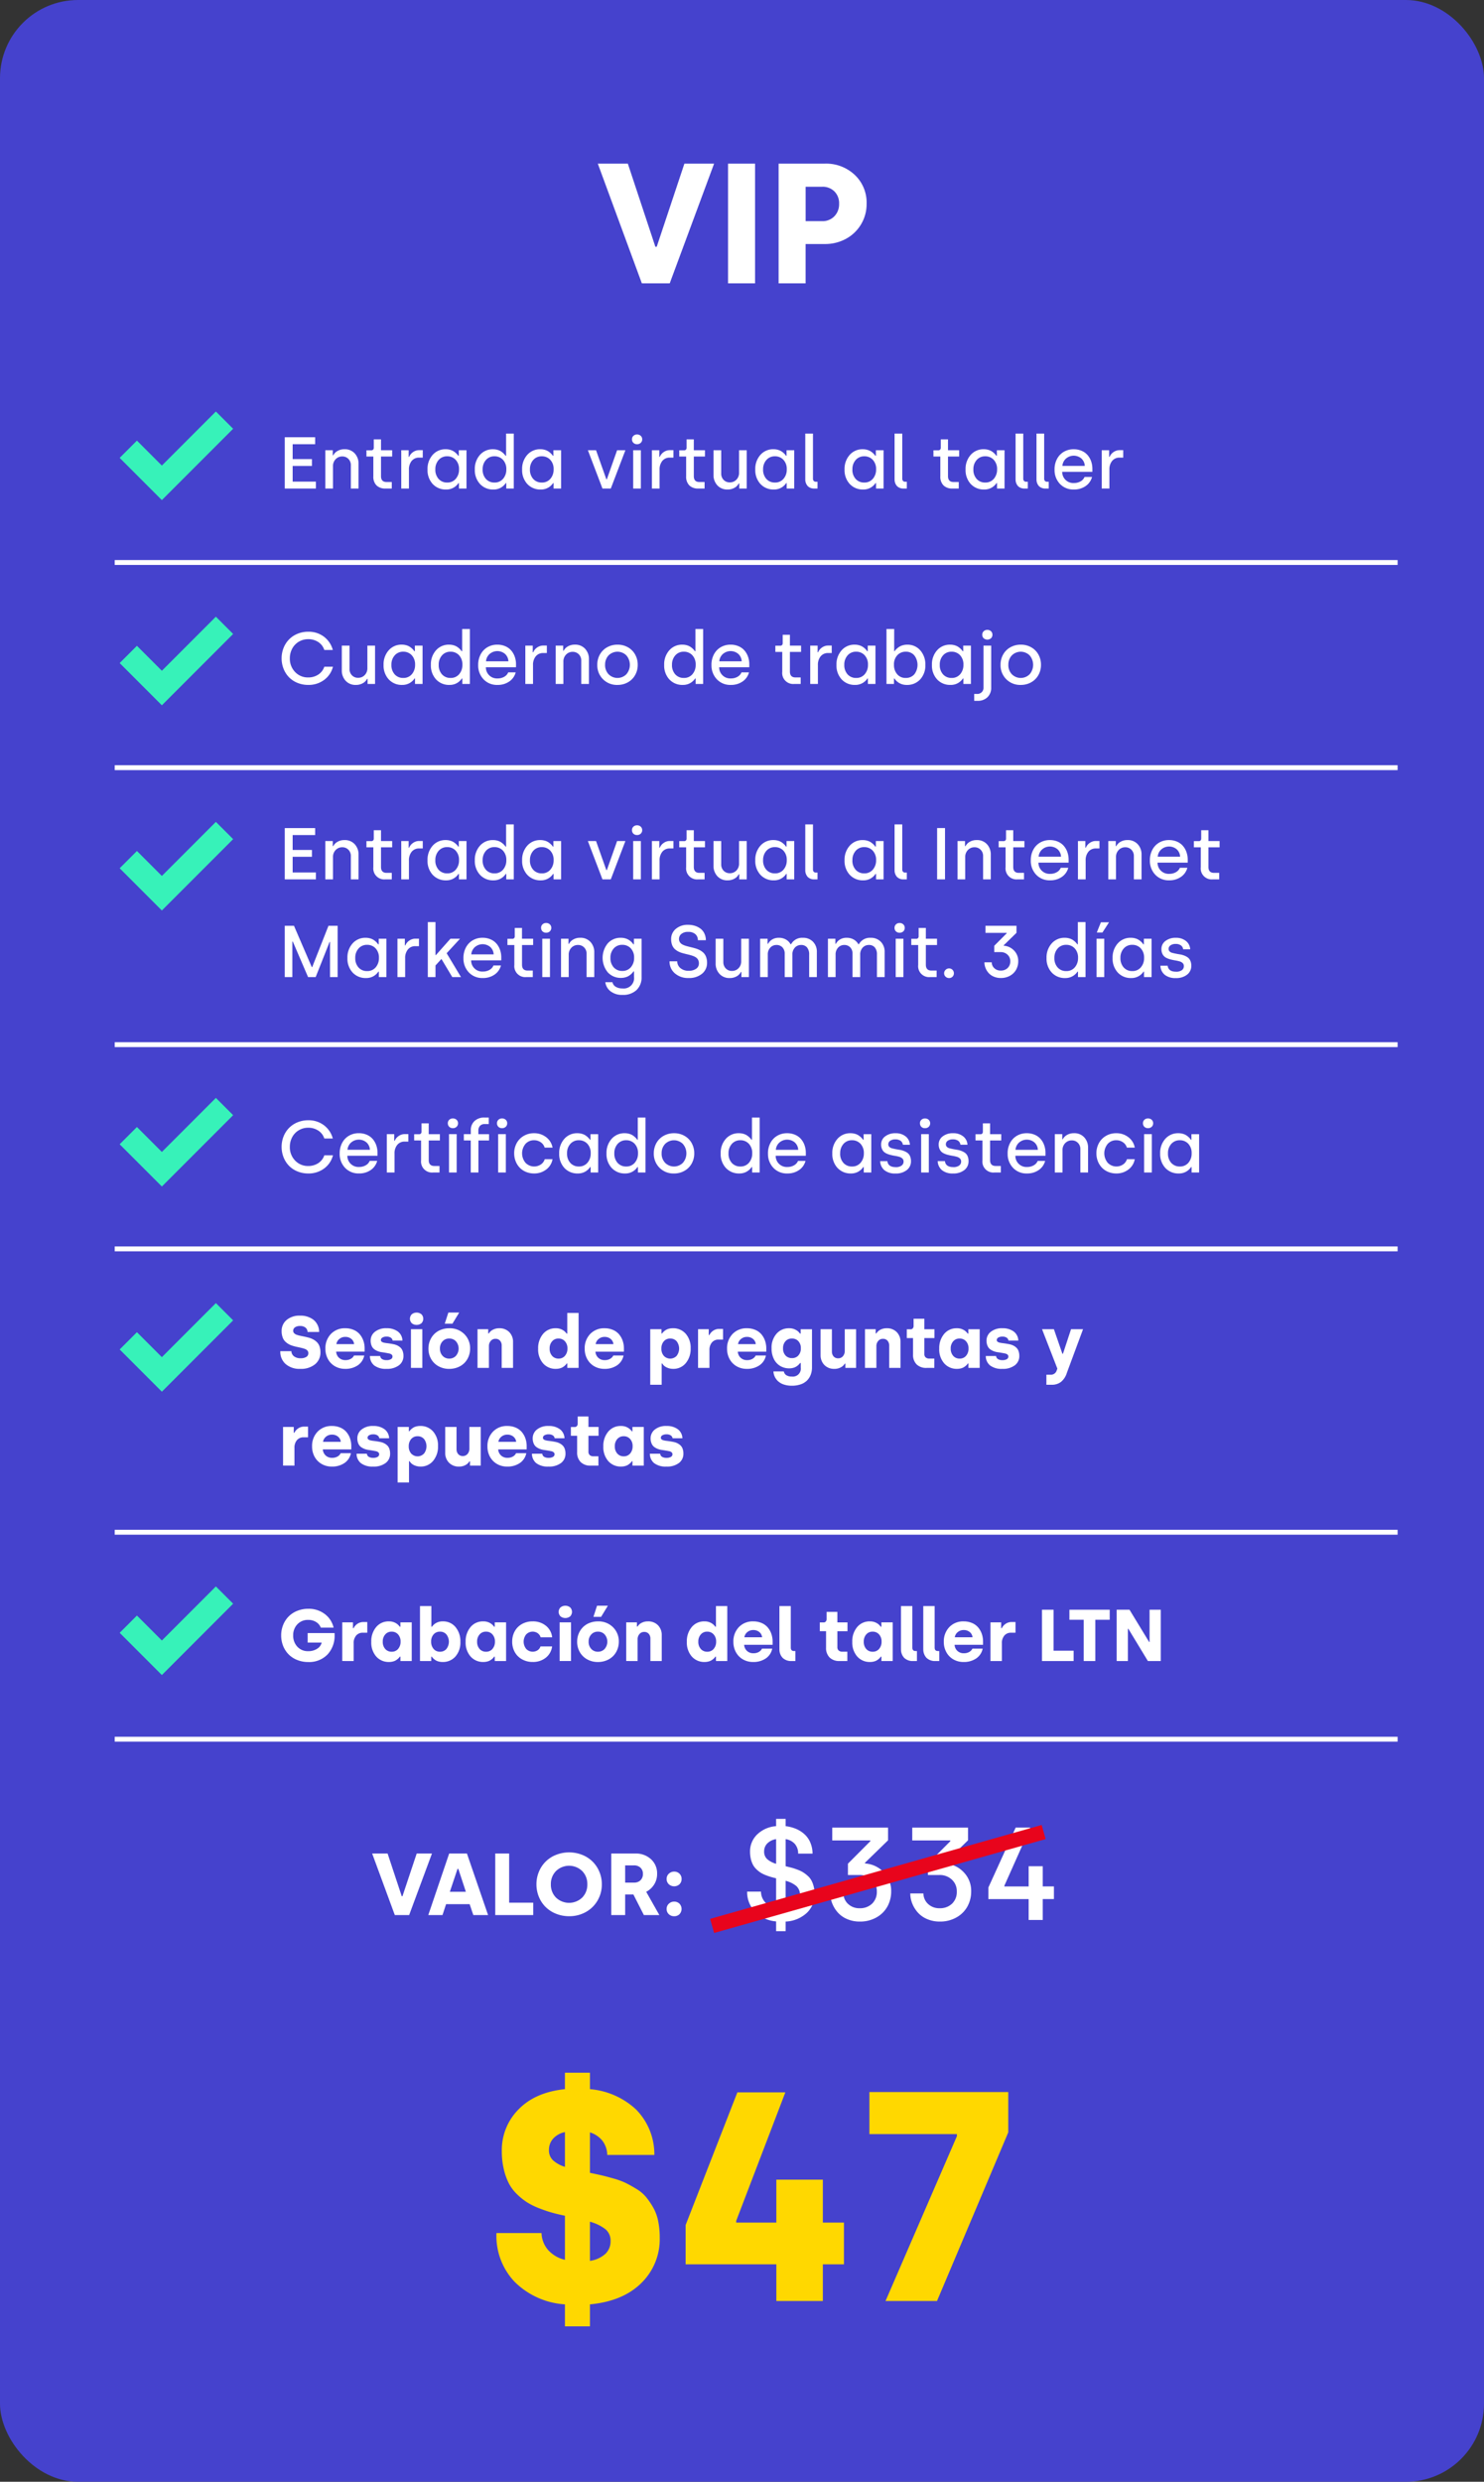 <svg xmlns="http://www.w3.org/2000/svg" width="304" height="508"><rect width="100%" height="100%" fill="#333333" stroke="none"/><g data-name="Group 2689" transform="translate(-12884 -5631.827)"><rect data-name="Rectangle 1288" width="304" height="508" rx="16" transform="translate(12884 5631.827)" fill="#4542cd"/><path data-name="Path 6494" d="M13006.461 5665.32h6.153l5.64 17.021h.273l5.673-17.021h6.084l-9.091 24.507h-5.708Zm26.678 24.507v-24.507h5.537v24.507Zm10.361 0v-24.507h9.48a8.551 8.551 0 0 1 6.11 2.3 7.758 7.758 0 0 1 2.435 5.9 8.028 8.028 0 0 1-1.154 4.255 8.034 8.034 0 0 1-3.101 2.952 8.889 8.889 0 0 1-4.29 1.051h-3.948v8.049Zm5.537-12.732h3.4a3.326 3.326 0 0 0 2.478-.991 3.524 3.524 0 0 0 .974-2.581 3.374 3.374 0 0 0-.966-2.521 3.4 3.4 0 0 0-2.487-.948h-3.4Z" fill="#fff"/><path data-name="Path 6495" d="M12942.333 5731.827v-10.5h6.226v1.425h-4.607v3.047h3.948v1.406h-3.948v3.208h4.76v1.414Zm8.306 0v-7.844h1.531v1.044h.1a2.116 2.116 0 0 1 .864-.886 2.772 2.772 0 0 1 1.436-.359 2.712 2.712 0 0 1 2.095.85 3.052 3.052 0 0 1 .784 2.153v5.042h-1.574v-4.739a1.8 1.8 0 0 0-.5-1.322 1.691 1.691 0 0 0-1.256-.509 1.8 1.8 0 0 0-1.364.57 1.981 1.981 0 0 0-.542 1.425v4.575Zm8.43-6.555v-1.275h1.031a.444.444 0 0 0 .337-.139.521.521 0 0 0 .132-.374v-1.72h1.481v2.219h2.285v1.289h-2.285v4.021q0 1.2 1.143 1.2h1.062v1.334h-1.3a2.49 2.49 0 0 1-1.824-.641 2.479 2.479 0 0 1-.652-1.849v-4.065Zm7.131 6.555v-7.844h1.516v1.362h.1a2.152 2.152 0 0 1 .769-.959 2.178 2.178 0 0 1 1.333-.417h.688v1.53h-.732a1.9 1.9 0 0 0-1.542.674 2.705 2.705 0 0 0-.56 1.787v3.867Zm6.431-.937a4.174 4.174 0 0 1-1.052-2.963 4.285 4.285 0 0 1 1.047-2.985 3.457 3.457 0 0 1 2.688-1.161 3.25 3.25 0 0 1 .986.146 2.566 2.566 0 0 1 .773.381 3.971 3.971 0 0 1 .494.428 2.79 2.79 0 0 1 .308.385h.11v-1.138h1.575v7.844h-1.543v-1.113h-.1a2.946 2.946 0 0 1-2.53 1.313 3.6 3.6 0 0 1-2.754-1.137Zm.549-2.981a2.787 2.787 0 0 0 .67 1.952 2.269 2.269 0 0 0 1.761.736 2.2 2.2 0 0 0 1.761-.77 2.845 2.845 0 0 0 .659-1.919 2.729 2.729 0 0 0-.685-1.959 2.3 2.3 0 0 0-1.746-.722 2.234 2.234 0 0 0-1.743.751 2.78 2.78 0 0 0-.674 1.931Zm9.141 2.981a4.174 4.174 0 0 1-1.052-2.963 4.285 4.285 0 0 1 1.047-2.985 3.457 3.457 0 0 1 2.684-1.157 3.25 3.25 0 0 1 .989.146 2.566 2.566 0 0 1 .773.381 3.971 3.971 0 0 1 .494.428 2.79 2.79 0 0 1 .308.385h.11v-4.548h1.575v11.25h-1.542v-1.113h-.1a2.946 2.946 0 0 1-2.53 1.313 3.6 3.6 0 0 1-2.754-1.137Zm.549-2.981a2.787 2.787 0 0 0 .67 1.952 2.269 2.269 0 0 0 1.761.736 2.2 2.2 0 0 0 1.761-.77 2.845 2.845 0 0 0 .659-1.919 2.729 2.729 0 0 0-.685-1.959 2.3 2.3 0 0 0-1.746-.722 2.234 2.234 0 0 0-1.743.751 2.78 2.78 0 0 0-.674 1.931Zm9.141 2.981a4.174 4.174 0 0 1-1.053-2.963 4.285 4.285 0 0 1 1.047-2.985 3.457 3.457 0 0 1 2.688-1.161 3.25 3.25 0 0 1 .989.146 2.566 2.566 0 0 1 .773.381 3.971 3.971 0 0 1 .494.428 2.79 2.79 0 0 1 .308.385h.11v-1.138h1.575v7.844h-1.542v-1.113h-.1a2.946 2.946 0 0 1-2.533 1.313 3.6 3.6 0 0 1-2.754-1.137Zm.549-2.981a2.787 2.787 0 0 0 .67 1.952 2.269 2.269 0 0 0 1.761.736 2.2 2.2 0 0 0 1.761-.77 2.845 2.845 0 0 0 .659-1.919 2.729 2.729 0 0 0-.685-1.959 2.3 2.3 0 0 0-1.747-.722 2.234 2.234 0 0 0-1.743.751 2.78 2.78 0 0 0-.673 1.931Zm11.868-3.926h1.672l2.109 5.94h.11l2.095-5.94h1.7l-2.991 7.844h-1.707Zm9.038-2.234a.937.937 0 0 1 .293-.71 1.031 1.031 0 0 1 .74-.278 1.064 1.064 0 0 1 .758.278.931.931 0 0 1 .3.71.949.949 0 0 1-.3.725 1.064 1.064 0 0 1-.758.278 1.028 1.028 0 0 1-.743-.278.961.961 0 0 1-.29-.725Zm.242 10.078v-7.844h1.575v7.844Zm3.838 0v-7.844h1.516v1.362h.1a2.152 2.152 0 0 1 .769-.959 2.178 2.178 0 0 1 1.333-.417h.688v1.53h-.732a1.9 1.9 0 0 0-1.542.674 2.705 2.705 0 0 0-.56 1.787v3.867Zm5.6-6.555v-1.275h1.033a.444.444 0 0 0 .337-.139.521.521 0 0 0 .132-.374v-1.72h1.479v2.219h2.285v1.289h-2.283v4.021q0 1.2 1.143 1.2h1.062v1.334h-1.3a2.49 2.49 0 0 1-1.824-.641 2.479 2.479 0 0 1-.652-1.849v-4.065Zm7.017 3.75v-5.039h1.577v4.753a1.807 1.807 0 0 0 .5 1.326 1.685 1.685 0 0 0 1.252.505 1.813 1.813 0 0 0 1.366-.56 1.963 1.963 0 0 0 .538-1.417v-4.607h1.575v7.844h-1.533v-1.047h-.1a2.12 2.12 0 0 1-.861.886 2.753 2.753 0 0 1-1.432.359 2.712 2.712 0 0 1-2.095-.85 3.052 3.052 0 0 1-.785-2.153Zm9.609 1.868a4.174 4.174 0 0 1-1.052-2.963 4.285 4.285 0 0 1 1.047-2.985 3.457 3.457 0 0 1 2.688-1.161 3.25 3.25 0 0 1 .989.146 2.566 2.566 0 0 1 .773.381 3.971 3.971 0 0 1 .494.428 2.79 2.79 0 0 1 .308.385h.11v-1.138h1.571v7.844h-1.545v-1.113h-.1a2.946 2.946 0 0 1-2.534 1.311 3.6 3.6 0 0 1-2.747-1.135Zm.549-2.981a2.787 2.787 0 0 0 .67 1.952 2.269 2.269 0 0 0 1.761.736 2.2 2.2 0 0 0 1.761-.77 2.845 2.845 0 0 0 .659-1.919 2.729 2.729 0 0 0-.685-1.959 2.3 2.3 0 0 0-1.747-.721 2.234 2.234 0 0 0-1.74.751 2.78 2.78 0 0 0-.676 1.93Zm8.643 1.97v-9.302h1.575v9.207a.692.692 0 0 0 .154.483.575.575 0 0 0 .447.168h.33v1.392h-.645a1.8 1.8 0 0 1-1.373-.513 2 2 0 0 1-.486-1.435Zm9.1 1.011a4.174 4.174 0 0 1-1.055-2.959 4.285 4.285 0 0 1 1.047-2.985 3.457 3.457 0 0 1 2.688-1.161 3.25 3.25 0 0 1 .989.146 2.566 2.566 0 0 1 .773.381 3.971 3.971 0 0 1 .494.428 2.79 2.79 0 0 1 .308.385h.11v-1.142h1.582v7.844h-1.545v-1.113h-.1a2.946 2.946 0 0 1-2.534 1.311 3.6 3.6 0 0 1-2.751-1.135Zm.549-2.981a2.787 2.787 0 0 0 .67 1.952 2.269 2.269 0 0 0 1.761.736 2.2 2.2 0 0 0 1.765-.77 2.845 2.845 0 0 0 .659-1.919 2.729 2.729 0 0 0-.685-1.959 2.3 2.3 0 0 0-1.747-.721 2.234 2.234 0 0 0-1.743.751 2.78 2.78 0 0 0-.673 1.93Zm8.643 1.97v-9.302h1.575v9.207a.692.692 0 0 0 .154.483.575.575 0 0 0 .447.168h.33v1.392h-.645a1.8 1.8 0 0 1-1.373-.513 2 2 0 0 1-.482-1.435Zm7.961-4.607v-1.275h1.033a.444.444 0 0 0 .337-.139.521.521 0 0 0 .132-.374v-1.72h1.481v2.219h2.285v1.289h-2.285v4.021q0 1.2 1.143 1.2h1.062v1.334h-1.3a2.49 2.49 0 0 1-1.824-.641 2.479 2.479 0 0 1-.652-1.849v-4.065Zm7.632 5.618a4.174 4.174 0 0 1-1.049-2.963 4.285 4.285 0 0 1 1.047-2.985 3.457 3.457 0 0 1 2.688-1.161 3.25 3.25 0 0 1 .989.146 2.566 2.566 0 0 1 .773.381 3.971 3.971 0 0 1 .494.428 2.79 2.79 0 0 1 .308.385h.11v-1.138h1.575v7.844h-1.545v-1.113h-.1a2.946 2.946 0 0 1-2.534 1.311 3.6 3.6 0 0 1-2.75-1.135Zm.549-2.981a2.787 2.787 0 0 0 .67 1.952 2.269 2.269 0 0 0 1.761.736 2.2 2.2 0 0 0 1.765-.77 2.845 2.845 0 0 0 .659-1.919 2.729 2.729 0 0 0-.685-1.959 2.3 2.3 0 0 0-1.747-.721 2.234 2.234 0 0 0-1.743.751 2.78 2.78 0 0 0-.678 1.93Zm8.643 1.97v-9.302h1.575v9.207a.692.692 0 0 0 .154.483.575.575 0 0 0 .447.168h.33v1.392h-.645a1.8 1.8 0 0 1-1.373-.513 2 2 0 0 1-.482-1.435Zm4.285 0v-9.302h1.575v9.207a.692.692 0 0 0 .154.483.575.575 0 0 0 .447.168h.33v1.392h-.645a1.8 1.8 0 0 1-1.373-.513 2 2 0 0 1-.482-1.435Zm3.7-1.948a4.494 4.494 0 0 1 .513-2.172 3.645 3.645 0 0 1 1.4-1.461 3.94 3.94 0 0 1 2-.513 4.075 4.075 0 0 1 1.626.315 3.324 3.324 0 0 1 1.212.864 3.92 3.92 0 0 1 .74 1.282 4.673 4.673 0 0 1 .26 1.575v.586h-6.182a2.27 2.27 0 0 0 2.417 2.292 2.646 2.646 0 0 0 1.337-.337 1.839 1.839 0 0 0 .824-.908h1.531a3.244 3.244 0 0 1-1.307 1.864 4.1 4.1 0 0 1-2.428.707 3.757 3.757 0 0 1-2.849-1.154 4.091 4.091 0 0 1-1.089-2.944Zm1.6-.74h4.592a2.16 2.16 0 0 0-.71-1.527 2.43 2.43 0 0 0-3.135.026 2.218 2.218 0 0 0-.738 1.501Zm8.065 4.636v-7.844h1.516v1.362h.1a2.152 2.152 0 0 1 .769-.959 2.178 2.178 0 0 1 1.333-.417h.688v1.53h-.732a1.9 1.9 0 0 0-1.542.674 2.705 2.705 0 0 0-.56 1.787v3.867Zm-168.003 34.749a5.644 5.644 0 0 1 .412-2.149 5.24 5.24 0 0 1 1.128-1.732 5.175 5.175 0 0 1 1.732-1.143 5.669 5.669 0 0 1 2.179-.417 5.164 5.164 0 0 1 3.226 1.025 5 5 0 0 1 1.813 2.71h-1.744a3.022 3.022 0 0 0-1.234-1.62 3.668 3.668 0 0 0-2.058-.586 3.711 3.711 0 0 0-1.919.509 3.609 3.609 0 0 0-1.355 1.406 4.09 4.09 0 0 0-.491 2 3.872 3.872 0 0 0 1.073 2.802 3.586 3.586 0 0 0 2.688 1.113 3.666 3.666 0 0 0 2.051-.579 3.07 3.07 0 0 0 1.245-1.611h1.772a4.808 4.808 0 0 1-1.813 2.7 5.3 5.3 0 0 1-3.255 1.023 5.74 5.74 0 0 1-2.183-.414 5.11 5.11 0 0 1-1.732-1.135 5.219 5.219 0 0 1-1.123-1.734 5.71 5.71 0 0 1-.412-2.168Zm12.334 2.446v-5.039h1.578v4.753a1.807 1.807 0 0 0 .5 1.326 1.685 1.685 0 0 0 1.252.505 1.813 1.813 0 0 0 1.366-.56 1.963 1.963 0 0 0 .538-1.417v-4.607h1.575v7.844h-1.531v-1.047h-.1a2.12 2.12 0 0 1-.861.886 2.753 2.753 0 0 1-1.439.361 2.712 2.712 0 0 1-2.095-.85 3.052 3.052 0 0 1-.783-2.155Zm9.609 1.868a4.174 4.174 0 0 1-1.054-2.963 4.285 4.285 0 0 1 1.047-2.985 3.457 3.457 0 0 1 2.688-1.161 3.25 3.25 0 0 1 .989.146 2.566 2.566 0 0 1 .773.381 3.971 3.971 0 0 1 .494.428 2.79 2.79 0 0 1 .308.385h.11v-1.138h1.575v7.844h-1.546v-1.113h-.1a2.946 2.946 0 0 1-2.529 1.313 3.6 3.6 0 0 1-2.754-1.137Zm.549-2.981a2.787 2.787 0 0 0 .67 1.952 2.269 2.269 0 0 0 1.761.736 2.2 2.2 0 0 0 1.76-.77 2.845 2.845 0 0 0 .659-1.919 2.729 2.729 0 0 0-.685-1.959 2.3 2.3 0 0 0-1.745-.722 2.234 2.234 0 0 0-1.743.751 2.78 2.78 0 0 0-.676 1.931Zm9.141 2.981a4.174 4.174 0 0 1-1.054-2.963 4.285 4.285 0 0 1 1.047-2.985 3.457 3.457 0 0 1 2.686-1.157 3.25 3.25 0 0 1 .989.146 2.566 2.566 0 0 1 .773.381 3.971 3.971 0 0 1 .494.428 2.79 2.79 0 0 1 .308.385h.11v-4.548h1.576v11.25h-1.545v-1.113h-.1a2.946 2.946 0 0 1-2.529 1.313 3.6 3.6 0 0 1-2.754-1.137Zm.549-2.981a2.787 2.787 0 0 0 .67 1.952 2.269 2.269 0 0 0 1.761.736 2.2 2.2 0 0 0 1.76-.77 2.845 2.845 0 0 0 .659-1.919 2.729 2.729 0 0 0-.685-1.959 2.3 2.3 0 0 0-1.747-.721 2.234 2.234 0 0 0-1.743.751 2.78 2.78 0 0 0-.674 1.93Zm8.086.022a4.494 4.494 0 0 1 .513-2.172 3.645 3.645 0 0 1 1.4-1.461 3.94 3.94 0 0 1 2-.513 4.075 4.075 0 0 1 1.626.315 3.324 3.324 0 0 1 1.212.864 3.92 3.92 0 0 1 .74 1.282 4.673 4.673 0 0 1 .26 1.575v.586h-6.175a2.27 2.27 0 0 0 2.417 2.292 2.646 2.646 0 0 0 1.337-.337 1.839 1.839 0 0 0 .824-.908h1.53a3.244 3.244 0 0 1-1.307 1.864 4.1 4.1 0 0 1-2.433.709 3.757 3.757 0 0 1-2.849-1.154 4.091 4.091 0 0 1-1.094-2.946Zm1.6-.74h4.592a2.16 2.16 0 0 0-.71-1.527 2.43 2.43 0 0 0-3.135.026 2.218 2.218 0 0 0-.742 1.501Zm8.062 4.636v-7.844h1.516v1.362h.1a2.152 2.152 0 0 1 .769-.959 2.178 2.178 0 0 1 1.333-.417h.688v1.531h-.732a1.9 1.9 0 0 0-1.542.674 2.705 2.705 0 0 0-.56 1.787v3.866Zm6.218 0v-7.844h1.531v1.044h.1a2.116 2.116 0 0 1 .864-.886 2.772 2.772 0 0 1 1.436-.359 2.712 2.712 0 0 1 2.095.85 3.052 3.052 0 0 1 .784 2.153v5.042h-1.573v-4.739a1.8 1.8 0 0 0-.5-1.322 1.691 1.691 0 0 0-1.256-.509 1.8 1.8 0 0 0-1.364.57 1.981 1.981 0 0 0-.542 1.425v4.575Zm8.518-3.918a4.23 4.23 0 0 1 .531-2.109 3.807 3.807 0 0 1 1.483-1.479 4.292 4.292 0 0 1 2.139-.535 4.226 4.226 0 0 1 2.135.542 3.82 3.82 0 0 1 1.472 1.483 4.242 4.242 0 0 1 .524 2.1 4.2 4.2 0 0 1-.531 2.1 3.839 3.839 0 0 1-1.483 1.479 4.254 4.254 0 0 1-2.131.538 4 4 0 0 1-4.138-4.116Zm1.6 0a2.7 2.7 0 0 0 .714 1.93 2.568 2.568 0 0 0 3.647 0 2.955 2.955 0 0 0 0-3.853 2.582 2.582 0 0 0-3.651 0 2.7 2.7 0 0 0-.706 1.923Zm13.154 2.981a4.174 4.174 0 0 1-1.05-2.963 4.285 4.285 0 0 1 1.042-2.981 3.457 3.457 0 0 1 2.688-1.161 3.25 3.25 0 0 1 .989.146 2.566 2.566 0 0 1 .773.381 3.971 3.971 0 0 1 .494.428 2.79 2.79 0 0 1 .308.385h.11v-4.548h1.575v11.25h-1.537v-1.113h-.1a2.946 2.946 0 0 1-2.534 1.313 3.6 3.6 0 0 1-2.754-1.137Zm.549-2.981a2.787 2.787 0 0 0 .67 1.952 2.269 2.269 0 0 0 1.761.736 2.2 2.2 0 0 0 1.763-.77 2.845 2.845 0 0 0 .659-1.919 2.729 2.729 0 0 0-.685-1.959 2.3 2.3 0 0 0-1.747-.721 2.234 2.234 0 0 0-1.743.751 2.78 2.78 0 0 0-.673 1.93Zm8.086.022a4.494 4.494 0 0 1 .513-2.172 3.645 3.645 0 0 1 1.4-1.461 3.94 3.94 0 0 1 2-.513 4.075 4.075 0 0 1 1.626.315 3.324 3.324 0 0 1 1.212.864 3.92 3.92 0 0 1 .74 1.282 4.673 4.673 0 0 1 .26 1.575v.586h-6.172a2.27 2.27 0 0 0 2.417 2.292 2.646 2.646 0 0 0 1.337-.337 1.839 1.839 0 0 0 .824-.908h1.531a3.244 3.244 0 0 1-1.307 1.864 4.1 4.1 0 0 1-2.424.709 3.757 3.757 0 0 1-2.849-1.154 4.091 4.091 0 0 1-1.103-2.946Zm1.6-.74h4.592a2.16 2.16 0 0 0-.71-1.527 2.43 2.43 0 0 0-3.135.026 2.218 2.218 0 0 0-.738 1.501Zm11.492-1.919v-1.275h1.033a.444.444 0 0 0 .337-.139.521.521 0 0 0 .132-.374v-1.72h1.479v2.219h2.285v1.289h-2.285v4.021q0 1.2 1.143 1.2h1.062v1.334h-1.3a2.252 2.252 0 0 1-2.476-2.49v-4.065Zm7.142 6.555v-7.844h1.516v1.362h.1a2.152 2.152 0 0 1 .769-.959 2.178 2.178 0 0 1 1.333-.417h.688v1.531h-.732a1.9 1.9 0 0 0-1.542.674 2.705 2.705 0 0 0-.56 1.787v3.866Zm6.431-.937a4.174 4.174 0 0 1-1.055-2.959 4.285 4.285 0 0 1 1.047-2.985 3.457 3.457 0 0 1 2.688-1.161 3.25 3.25 0 0 1 .989.146 2.566 2.566 0 0 1 .773.381 3.971 3.971 0 0 1 .494.428 2.79 2.79 0 0 1 .308.385h.11v-1.142h1.575v7.844h-1.545v-1.113h-.1a2.946 2.946 0 0 1-2.534 1.311 3.6 3.6 0 0 1-2.75-1.135Zm.549-2.981a2.787 2.787 0 0 0 .67 1.952 2.269 2.269 0 0 0 1.761.736 2.2 2.2 0 0 0 1.758-.77 2.845 2.845 0 0 0 .659-1.919 2.729 2.729 0 0 0-.685-1.959 2.3 2.3 0 0 0-1.747-.721 2.234 2.234 0 0 0-1.743.751 2.78 2.78 0 0 0-.673 1.93Zm8.643 3.918v-11.25h1.575v4.55h.088a2.234 2.234 0 0 1 .311-.388 4.31 4.31 0 0 1 .505-.428 2.614 2.614 0 0 1 .776-.377 3.285 3.285 0 0 1 .992-.146 3.426 3.426 0 0 1 2.673 1.161 4.3 4.3 0 0 1 1.04 2.985 4.174 4.174 0 0 1-1.055 2.959 3.585 3.585 0 0 1-2.754 1.135 2.932 2.932 0 0 1-2.52-1.311h-.1v1.11Zm1.531-3.918a2.865 2.865 0 0 0 .651 1.918 2.177 2.177 0 0 0 1.75.769 2.26 2.26 0 0 0 1.761-.732 3.184 3.184 0 0 0 0-3.889 2.206 2.206 0 0 0-1.732-.747 2.3 2.3 0 0 0-1.747.721 2.729 2.729 0 0 0-.684 1.96Zm8.833 2.981a4.174 4.174 0 0 1-1.055-2.959 4.285 4.285 0 0 1 1.047-2.985 3.457 3.457 0 0 1 2.688-1.161 3.25 3.25 0 0 1 .989.146 2.566 2.566 0 0 1 .773.381 3.971 3.971 0 0 1 .494.428 2.79 2.79 0 0 1 .308.385h.11v-1.142h1.575v7.844h-1.545v-1.113h-.1a2.946 2.946 0 0 1-2.534 1.311 3.6 3.6 0 0 1-2.751-1.135Zm.549-2.981a2.787 2.787 0 0 0 .67 1.952 2.269 2.269 0 0 0 1.761.736 2.2 2.2 0 0 0 1.756-.77 2.845 2.845 0 0 0 .659-1.919 2.729 2.729 0 0 0-.685-1.959 2.3 2.3 0 0 0-1.747-.721 2.234 2.234 0 0 0-1.743.751 2.78 2.78 0 0 0-.671 1.93Zm7.053 5.962h.557a1.251 1.251 0 0 0 1.348-1.34v-8.548h1.575v8.562a2.639 2.639 0 0 1-.765 2 2.779 2.779 0 0 1-2.01.736h-.7Zm1.648-12.122a.94.94 0 0 1 .293-.707 1.033 1.033 0 0 1 .747-.282 1.051 1.051 0 0 1 .754.278.937.937 0 0 1 .293.71.955.955 0 0 1-.293.725 1.152 1.152 0 0 1-1.5 0 .955.955 0 0 1-.294-.724Zm3.75 6.16a4.23 4.23 0 0 1 .531-2.109 3.807 3.807 0 0 1 1.483-1.479 4.292 4.292 0 0 1 2.139-.535 4.226 4.226 0 0 1 2.135.542 3.82 3.82 0 0 1 1.472 1.483 4.242 4.242 0 0 1 .524 2.1 4.2 4.2 0 0 1-.531 2.1 3.839 3.839 0 0 1-1.483 1.479 4.254 4.254 0 0 1-2.131.538 4 4 0 0 1-4.138-4.116Zm1.6 0a2.7 2.7 0 0 0 .714 1.93 2.568 2.568 0 0 0 3.647 0 2.955 2.955 0 0 0 0-3.853 2.582 2.582 0 0 0-3.651 0 2.7 2.7 0 0 0-.706 1.923Zm-148.231 43.918v-10.5h6.226v1.428h-4.607v3.047h3.948v1.406h-3.948v3.208h4.76v1.411Zm8.306 0v-7.844h1.531v1.044h.1a2.116 2.116 0 0 1 .864-.886 2.772 2.772 0 0 1 1.436-.359 2.712 2.712 0 0 1 2.095.85 3.052 3.052 0 0 1 .784 2.153v5.042h-1.574v-4.739a1.8 1.8 0 0 0-.5-1.322 1.691 1.691 0 0 0-1.256-.509 1.8 1.8 0 0 0-1.364.57 1.981 1.981 0 0 0-.542 1.425v4.575Zm8.43-6.555v-1.275h1.031a.444.444 0 0 0 .337-.139.521.521 0 0 0 .132-.374v-1.72h1.481v2.219h2.285v1.289h-2.285v4.021q0 1.2 1.143 1.2h1.062v1.334h-1.3a2.252 2.252 0 0 1-2.476-2.49v-4.065Zm7.131 6.555v-7.844h1.516v1.362h.1a2.152 2.152 0 0 1 .769-.959 2.178 2.178 0 0 1 1.333-.417h.688v1.531h-.732a1.9 1.9 0 0 0-1.542.674 2.705 2.705 0 0 0-.56 1.787v3.866Zm6.431-.937a4.174 4.174 0 0 1-1.052-2.963 4.285 4.285 0 0 1 1.047-2.985 3.457 3.457 0 0 1 2.688-1.161 3.25 3.25 0 0 1 .989.146 2.566 2.566 0 0 1 .773.381 3.971 3.971 0 0 1 .494.428 2.79 2.79 0 0 1 .308.385h.11v-1.138h1.575v7.844h-1.546v-1.113h-.1a2.946 2.946 0 0 1-2.53 1.313 3.6 3.6 0 0 1-2.754-1.137Zm.549-2.981a2.787 2.787 0 0 0 .67 1.952 2.269 2.269 0 0 0 1.761.736 2.2 2.2 0 0 0 1.761-.77 2.845 2.845 0 0 0 .659-1.919 2.729 2.729 0 0 0-.685-1.959 2.3 2.3 0 0 0-1.746-.722 2.234 2.234 0 0 0-1.743.751 2.78 2.78 0 0 0-.674 1.931Zm9.141 2.981a4.174 4.174 0 0 1-1.052-2.963 4.285 4.285 0 0 1 1.047-2.985 3.457 3.457 0 0 1 2.684-1.157 3.25 3.25 0 0 1 .989.146 2.566 2.566 0 0 1 .773.381 3.971 3.971 0 0 1 .494.428 2.79 2.79 0 0 1 .308.385h.11v-4.548h1.575v11.25h-1.542v-1.113h-.1a2.946 2.946 0 0 1-2.53 1.313 3.6 3.6 0 0 1-2.754-1.137Zm.549-2.981a2.787 2.787 0 0 0 .67 1.952 2.269 2.269 0 0 0 1.761.736 2.2 2.2 0 0 0 1.761-.77 2.845 2.845 0 0 0 .659-1.919 2.729 2.729 0 0 0-.685-1.959 2.3 2.3 0 0 0-1.746-.722 2.234 2.234 0 0 0-1.743.751 2.78 2.78 0 0 0-.674 1.931Zm9.141 2.981a4.174 4.174 0 0 1-1.053-2.963 4.285 4.285 0 0 1 1.047-2.985 3.457 3.457 0 0 1 2.688-1.161 3.25 3.25 0 0 1 .989.146 2.566 2.566 0 0 1 .773.381 3.971 3.971 0 0 1 .494.428 2.79 2.79 0 0 1 .308.385h.11v-1.138h1.575v7.844h-1.542v-1.113h-.1a2.946 2.946 0 0 1-2.533 1.313 3.6 3.6 0 0 1-2.754-1.137Zm.549-2.981a2.787 2.787 0 0 0 .67 1.952 2.269 2.269 0 0 0 1.761.736 2.2 2.2 0 0 0 1.761-.77 2.845 2.845 0 0 0 .659-1.919 2.729 2.729 0 0 0-.685-1.959 2.3 2.3 0 0 0-1.747-.721 2.234 2.234 0 0 0-1.743.751 2.78 2.78 0 0 0-.673 1.93Zm11.865-3.926h1.675l2.109 5.94h.11l2.095-5.94h1.7l-2.991 7.844h-1.707Zm9.038-2.234a.937.937 0 0 1 .293-.71 1.031 1.031 0 0 1 .74-.278 1.064 1.064 0 0 1 .758.278.931.931 0 0 1 .3.71.949.949 0 0 1-.3.725 1.064 1.064 0 0 1-.758.278 1.028 1.028 0 0 1-.743-.278.961.961 0 0 1-.287-.725Zm.245 10.078v-7.844h1.575v7.844Zm3.838 0v-7.844h1.516v1.362h.1a2.152 2.152 0 0 1 .769-.959 2.178 2.178 0 0 1 1.333-.417h.688v1.531h-.732a1.9 1.9 0 0 0-1.542.674 2.705 2.705 0 0 0-.56 1.787v3.866Zm5.6-6.555v-1.275h1.033a.444.444 0 0 0 .337-.139.521.521 0 0 0 .132-.374v-1.72h1.479v2.219h2.285v1.289h-2.283v4.021q0 1.2 1.143 1.2h1.062v1.334h-1.3a2.252 2.252 0 0 1-2.476-2.49v-4.065Zm7.017 3.75v-5.039h1.577v4.753a1.807 1.807 0 0 0 .5 1.326 1.685 1.685 0 0 0 1.252.505 1.813 1.813 0 0 0 1.366-.56 1.963 1.963 0 0 0 .538-1.417v-4.607h1.575v7.844h-1.533v-1.047h-.1a2.12 2.12 0 0 1-.861.886 2.753 2.753 0 0 1-1.432.359 2.712 2.712 0 0 1-2.095-.85 3.052 3.052 0 0 1-.785-2.153Zm9.609 1.868a4.174 4.174 0 0 1-1.052-2.963 4.285 4.285 0 0 1 1.047-2.985 3.457 3.457 0 0 1 2.688-1.161 3.25 3.25 0 0 1 .989.146 2.566 2.566 0 0 1 .773.381 3.971 3.971 0 0 1 .494.428 2.79 2.79 0 0 1 .308.385h.11v-1.138h1.571v7.844h-1.545v-1.113h-.1a2.946 2.946 0 0 1-2.534 1.311 3.6 3.6 0 0 1-2.747-1.135Zm.549-2.981a2.787 2.787 0 0 0 .67 1.952 2.269 2.269 0 0 0 1.761.736 2.2 2.2 0 0 0 1.761-.77 2.845 2.845 0 0 0 .659-1.919 2.729 2.729 0 0 0-.685-1.959 2.3 2.3 0 0 0-1.747-.721 2.234 2.234 0 0 0-1.743.751 2.78 2.78 0 0 0-.673 1.93Zm8.643 1.97v-9.3h1.575v9.207a.692.692 0 0 0 .154.483.575.575 0 0 0 .447.168h.33v1.39h-.645a1.8 1.8 0 0 1-1.373-.513 2 2 0 0 1-.486-1.435Zm9.1 1.011a4.174 4.174 0 0 1-1.055-2.959 4.285 4.285 0 0 1 1.047-2.985 3.457 3.457 0 0 1 2.688-1.161 3.25 3.25 0 0 1 .989.146 2.566 2.566 0 0 1 .773.381 3.971 3.971 0 0 1 .494.428 2.79 2.79 0 0 1 .308.385h.11v-1.142h1.582v7.844h-1.545v-1.113h-.1a2.946 2.946 0 0 1-2.534 1.311 3.6 3.6 0 0 1-2.751-1.135Zm.549-2.981a2.787 2.787 0 0 0 .67 1.952 2.269 2.269 0 0 0 1.761.736 2.2 2.2 0 0 0 1.765-.77 2.845 2.845 0 0 0 .659-1.919 2.729 2.729 0 0 0-.685-1.959 2.3 2.3 0 0 0-1.747-.721 2.234 2.234 0 0 0-1.743.751 2.78 2.78 0 0 0-.673 1.93Zm8.643 1.97v-9.3h1.575v9.207a.692.692 0 0 0 .154.483.575.575 0 0 0 .447.168h.33v1.39h-.645a1.8 1.8 0 0 1-1.373-.513 2 2 0 0 1-.482-1.435Zm8.715 1.948v-10.5h1.619v10.5Zm4.182 0v-7.844h1.531v1.044h.1a2.116 2.116 0 0 1 .864-.886 2.772 2.772 0 0 1 1.436-.359 2.712 2.712 0 0 1 2.095.85 3.052 3.052 0 0 1 .784 2.153v5.042h-1.573v-4.739a1.8 1.8 0 0 0-.5-1.322 1.691 1.691 0 0 0-1.256-.509 1.8 1.8 0 0 0-1.364.57 1.981 1.981 0 0 0-.542 1.425v4.575Zm8.43-6.555v-1.275h1.033a.444.444 0 0 0 .337-.139.521.521 0 0 0 .132-.374v-1.72h1.479v2.219h2.285v1.289h-2.285v4.021q0 1.2 1.143 1.2h1.062v1.334h-1.3a2.252 2.252 0 0 1-2.476-2.49v-4.065Zm6.577 2.655a4.494 4.494 0 0 1 .513-2.172 3.645 3.645 0 0 1 1.4-1.461 3.94 3.94 0 0 1 2-.513 4.075 4.075 0 0 1 1.626.315 3.324 3.324 0 0 1 1.212.864 3.92 3.92 0 0 1 .74 1.282 4.673 4.673 0 0 1 .26 1.575v.586h-6.182a2.27 2.27 0 0 0 2.417 2.292 2.646 2.646 0 0 0 1.337-.337 1.839 1.839 0 0 0 .824-.908h1.531a3.244 3.244 0 0 1-1.307 1.864 4.1 4.1 0 0 1-2.428.707 3.757 3.757 0 0 1-2.849-1.154 4.091 4.091 0 0 1-1.094-2.94Zm1.6-.74h4.592a2.16 2.16 0 0 0-.71-1.527 2.43 2.43 0 0 0-3.135.026 2.218 2.218 0 0 0-.743 1.505Zm8.061 4.64v-7.844h1.516v1.362h.1a2.152 2.152 0 0 1 .769-.959 2.178 2.178 0 0 1 1.333-.417h.688v1.531h-.727a1.9 1.9 0 0 0-1.542.674 2.705 2.705 0 0 0-.56 1.787v3.866Zm6.218 0v-7.844h1.531v1.044h.1a2.116 2.116 0 0 1 .864-.886 2.772 2.772 0 0 1 1.436-.359 2.712 2.712 0 0 1 2.095.85 3.052 3.052 0 0 1 .784 2.153v5.042h-1.575v-4.739a1.8 1.8 0 0 0-.5-1.322 1.691 1.691 0 0 0-1.256-.509 1.8 1.8 0 0 0-1.362.568 1.981 1.981 0 0 0-.542 1.425v4.577Zm8.518-3.9a4.494 4.494 0 0 1 .513-2.172 3.645 3.645 0 0 1 1.4-1.461 3.94 3.94 0 0 1 2-.513 4.075 4.075 0 0 1 1.626.315 3.324 3.324 0 0 1 1.212.864 3.92 3.92 0 0 1 .74 1.282 4.673 4.673 0 0 1 .26 1.575v.586h-6.182a2.27 2.27 0 0 0 2.417 2.292 2.646 2.646 0 0 0 1.337-.337 1.839 1.839 0 0 0 .824-.908h1.531a3.244 3.244 0 0 1-1.307 1.864 4.1 4.1 0 0 1-2.428.707 3.757 3.757 0 0 1-2.849-1.154 4.091 4.091 0 0 1-1.094-2.94Zm1.6-.74h4.592a2.16 2.16 0 0 0-.71-1.527 2.43 2.43 0 0 0-3.135.026 2.218 2.218 0 0 0-.743 1.505Zm7.412-1.919v-1.271h1.033a.444.444 0 0 0 .337-.139.521.521 0 0 0 .132-.374v-1.72h1.479v2.219h2.285v1.289h-2.285v4.021q0 1.2 1.143 1.2h1.062v1.334h-1.3a2.252 2.252 0 0 1-2.476-2.49v-4.065Zm-186.236 26.559v-10.5h1.89l3.647 8.459h.088l3.333-8.459h1.875v10.5h-1.56v-7.185h-.088l-2.85 7.185h-1.56l-3.12-7.258h-.1v7.258Zm13.894-.937a4.174 4.174 0 0 1-1.055-2.959 4.285 4.285 0 0 1 1.047-2.985 3.457 3.457 0 0 1 2.688-1.161 3.25 3.25 0 0 1 .989.146 2.566 2.566 0 0 1 .773.381 3.971 3.971 0 0 1 .494.428 2.79 2.79 0 0 1 .308.385h.11v-1.143h1.575v7.845h-1.546v-1.113h-.1a2.946 2.946 0 0 1-2.534 1.311 3.6 3.6 0 0 1-2.749-1.135Zm.549-2.981a2.787 2.787 0 0 0 .67 1.952 2.269 2.269 0 0 0 1.761.736 2.2 2.2 0 0 0 1.759-.77 2.845 2.845 0 0 0 .659-1.919 2.729 2.729 0 0 0-.685-1.959 2.3 2.3 0 0 0-1.747-.721 2.234 2.234 0 0 0-1.743.751 2.78 2.78 0 0 0-.674 1.93Zm8.643 3.918v-7.844h1.516v1.362h.1a2.152 2.152 0 0 1 .769-.959 2.178 2.178 0 0 1 1.333-.417h.688v1.531h-.725a1.9 1.9 0 0 0-1.542.674 2.705 2.705 0 0 0-.56 1.787v3.866Zm6.218 0v-11.25h1.575v6.75h.088l2.974-3.347h1.963l-2.737 2.969 2.934 4.878h-1.787l-2.219-3.706-1.216 1.333v2.373Zm7.3-3.9a4.494 4.494 0 0 1 .513-2.172 3.645 3.645 0 0 1 1.4-1.461 3.94 3.94 0 0 1 2-.513 4.075 4.075 0 0 1 1.626.315 3.324 3.324 0 0 1 1.212.864 3.92 3.92 0 0 1 .74 1.282 4.673 4.673 0 0 1 .26 1.575v.586h-6.174a2.27 2.27 0 0 0 2.417 2.292 2.646 2.646 0 0 0 1.337-.337 1.839 1.839 0 0 0 .824-.908h1.531a3.244 3.244 0 0 1-1.307 1.864 4.1 4.1 0 0 1-2.428.707 3.757 3.757 0 0 1-2.849-1.154 4.091 4.091 0 0 1-1.1-2.94Zm1.6-.74h4.592a2.16 2.16 0 0 0-.71-1.527 2.43 2.43 0 0 0-3.135.026 2.218 2.218 0 0 0-.741 1.505Zm7.412-1.919v-1.271h1.033a.444.444 0 0 0 .337-.139.521.521 0 0 0 .132-.374v-1.721h1.479v2.219h2.285v1.289h-2.278v4.021q0 1.2 1.143 1.2h1.062v1.335h-1.3a2.252 2.252 0 0 1-2.476-2.49v-4.065Zm6.892-3.523a.937.937 0 0 1 .293-.71 1.031 1.031 0 0 1 .74-.278 1.064 1.064 0 0 1 .758.278.931.931 0 0 1 .3.71.949.949 0 0 1-.3.725 1.064 1.064 0 0 1-.758.278 1.028 1.028 0 0 1-.743-.278.961.961 0 0 1-.283-.721Zm.248 10.082v-7.844h1.575v7.844Zm3.838 0v-7.844h1.531v1.044h.1a2.116 2.116 0 0 1 .864-.886 2.772 2.772 0 0 1 1.436-.359 2.712 2.712 0 0 1 2.095.85 3.052 3.052 0 0 1 .784 2.153v5.042h-1.573v-4.739a1.8 1.8 0 0 0-.5-1.322 1.691 1.691 0 0 0-1.256-.509 1.8 1.8 0 0 0-1.362.568 1.981 1.981 0 0 0-.542 1.425v4.577Zm9.58-.967a4.692 4.692 0 0 1-.007-5.933 3.469 3.469 0 0 1 2.67-1.143 3.311 3.311 0 0 1 1 .146 2.614 2.614 0 0 1 .776.377 3.849 3.849 0 0 1 .5.432 2.276 2.276 0 0 1 .3.385h.11v-1.143h1.575v7.815a3.549 3.549 0 0 1-1.033 2.684 3.994 3.994 0 0 1-2.886.992 3.8 3.8 0 0 1-2.439-.736 2.767 2.767 0 0 1-1.073-1.862h1.458a1.459 1.459 0 0 0 .677.938 2.549 2.549 0 0 0 1.373.337 2.114 2.114 0 0 0 2.373-2.351v-1.128h-.11a3.091 3.091 0 0 1-.2.264 3.272 3.272 0 0 1-.344.337 3.118 3.118 0 0 1-.494.355 2.828 2.828 0 0 1-.659.26 3.147 3.147 0 0 1-.839.11 3.588 3.588 0 0 1-2.728-1.136Zm.542-2.966a2.76 2.76 0 0 0 .67 1.945 2.28 2.28 0 0 0 1.761.729 2.208 2.208 0 0 0 1.758-.762 2.817 2.817 0 0 0 .659-1.912 2.7 2.7 0 0 0-.685-1.952 2.315 2.315 0 0 0-1.747-.714 2.244 2.244 0 0 0-1.743.743 2.753 2.753 0 0 0-.673 1.923Zm12.107.71h1.575a1.8 1.8 0 0 0 .652 1.384 2.512 2.512 0 0 0 1.7.549 2.563 2.563 0 0 0 1.517-.41 1.29 1.29 0 0 0 .571-1.11 1.478 1.478 0 0 0-.194-.776 1.416 1.416 0 0 0-.524-.509 3.83 3.83 0 0 0-.754-.319q-.425-.132-.9-.242t-.945-.238a4.671 4.671 0 0 1-.9-.344 3.211 3.211 0 0 1-.754-.527 2.166 2.166 0 0 1-.524-.824 3.34 3.34 0 0 1-.194-1.187 2.673 2.673 0 0 1 .948-2.08 3.715 3.715 0 0 1 2.56-.842 4.494 4.494 0 0 1 1.315.19 3.891 3.891 0 0 1 1.143.56 2.66 2.66 0 0 1 .828.989 3.162 3.162 0 0 1 .319 1.41h-1.638a1.575 1.575 0 0 0-.516-1.241 2.13 2.13 0 0 0-1.461-.458 2.1 2.1 0 0 0-1.4.417 1.3 1.3 0 0 0-.487 1.025 1.2 1.2 0 0 0 .2.692 1.394 1.394 0 0 0 .527.458 4.279 4.279 0 0 0 .762.293q.432.125.908.238t.952.249a4.732 4.732 0 0 1 .908.363 3.288 3.288 0 0 1 .762.546 2.264 2.264 0 0 1 .527.839 3.367 3.367 0 0 1 .2 1.2 2.825 2.825 0 0 1-1.022 2.241 4.132 4.132 0 0 1-2.787.879 4.056 4.056 0 0 1-2.78-.956 3.13 3.13 0 0 1-1.094-2.459Zm9.448.417v-5.039h1.575v4.753a1.807 1.807 0 0 0 .5 1.326 1.685 1.685 0 0 0 1.252.505 1.813 1.813 0 0 0 1.366-.56 1.963 1.963 0 0 0 .538-1.417v-4.607h1.575v7.845h-1.532v-1.047h-.1a2.12 2.12 0 0 1-.861.886 2.753 2.753 0 0 1-1.432.359 2.712 2.712 0 0 1-2.095-.85 3.052 3.052 0 0 1-.79-2.153Zm9.112 2.806v-7.844h1.531v1.033h.1a2.219 2.219 0 0 1 .842-.886 2.566 2.566 0 0 1 1.362-.344 2.858 2.858 0 0 1 1.443.352 2.5 2.5 0 0 1 .959.967h.1a2.568 2.568 0 0 1 2.417-1.318 2.766 2.766 0 0 1 2.076.809 2.873 2.873 0 0 1 .787 2.091v5.14h-1.575v-4.607a2.185 2.185 0 0 0-.432-1.454 1.508 1.508 0 0 0-1.216-.509 1.685 1.685 0 0 0-1.278.538 2.03 2.03 0 0 0-.509 1.454v4.578h-1.575v-4.783a1.8 1.8 0 0 0-.469-1.3 1.621 1.621 0 0 0-1.223-.487 1.658 1.658 0 0 0-1.263.546 1.974 1.974 0 0 0-.509 1.4v4.624Zm13.887 0v-7.844h1.531v1.033h.1a2.219 2.219 0 0 1 .842-.886 2.566 2.566 0 0 1 1.362-.344 2.858 2.858 0 0 1 1.443.352 2.5 2.5 0 0 1 .959.967h.1a2.568 2.568 0 0 1 2.417-1.318 2.766 2.766 0 0 1 2.076.809 2.873 2.873 0 0 1 .787 2.091v5.14h-1.575v-4.607a2.185 2.185 0 0 0-.432-1.454 1.508 1.508 0 0 0-1.213-.509 1.685 1.685 0 0 0-1.278.538 2.03 2.03 0 0 0-.509 1.454v4.578h-1.575v-4.783a1.8 1.8 0 0 0-.469-1.3 1.621 1.621 0 0 0-1.223-.487 1.658 1.658 0 0 0-1.263.546 1.974 1.974 0 0 0-.509 1.4v4.624Zm13.645-10.078a.937.937 0 0 1 .293-.71 1.031 1.031 0 0 1 .74-.278 1.064 1.064 0 0 1 .758.278.931.931 0 0 1 .3.71.949.949 0 0 1-.3.725 1.064 1.064 0 0 1-.758.278 1.028 1.028 0 0 1-.743-.278.961.961 0 0 1-.29-.725Zm.241 10.078v-7.844h1.575v7.844Zm3.193-6.555v-1.275h1.033a.444.444 0 0 0 .337-.139.521.521 0 0 0 .132-.374v-1.721h1.479v2.219h2.285v1.289h-2.285v4.021q0 1.2 1.143 1.2h1.062v1.335h-1.3a2.252 2.252 0 0 1-2.476-2.49v-4.065Zm7.024 6.475a.924.924 0 0 1-.3-.7.947.947 0 0 1 .3-.7.983.983 0 0 1 .71-.293.946.946 0 0 1 .707.289.974.974 0 0 1 .282.707.938.938 0 0 1-.282.7.965.965 0 0 1-.707.278 1.01 1.01 0 0 1-.709-.282Zm7.954-2.937h1.494a1.658 1.658 0 0 0 .535 1.2 1.834 1.834 0 0 0 1.311.483 1.954 1.954 0 0 0 1.417-.52 1.836 1.836 0 0 0 .538-1.384 1.772 1.772 0 0 0-.56-1.344 1.988 1.988 0 0 0-1.425-.531h-1.3v-1.287l2.549-2.556v-.088h-4.339v-1.456h6.35v1.443l-2.615 2.549v.088a3.2 3.2 0 0 1 2.12.992 3.03 3.03 0 0 1 .853 2.179 3.534 3.534 0 0 1-.414 1.7 3.194 3.194 0 0 1-1.241 1.256 3.735 3.735 0 0 1-1.919.483 3.562 3.562 0 0 1-1.454-.289 2.96 2.96 0 0 1-1.062-.758 3.478 3.478 0 0 1-.623-1.025 3.094 3.094 0 0 1-.214-1.136Zm13.784 2.08a4.174 4.174 0 0 1-1.055-2.959 4.285 4.285 0 0 1 1.047-2.985 3.457 3.457 0 0 1 2.688-1.161 3.25 3.25 0 0 1 .989.146 2.566 2.566 0 0 1 .773.381 3.971 3.971 0 0 1 .494.428 2.79 2.79 0 0 1 .308.385h.11v-4.548h1.575v11.25h-1.545v-1.113h-.1a2.946 2.946 0 0 1-2.528 1.313 3.6 3.6 0 0 1-2.755-1.137Zm.549-2.981a2.787 2.787 0 0 0 .67 1.952 2.269 2.269 0 0 0 1.761.736 2.2 2.2 0 0 0 1.758-.769 2.845 2.845 0 0 0 .659-1.919 2.729 2.729 0 0 0-.685-1.959 2.3 2.3 0 0 0-1.747-.721 2.234 2.234 0 0 0-1.743.751 2.78 2.78 0 0 0-.672 1.929Zm8.644 3.918v-7.844h1.575v7.844Zm.044-9.119.842-2.087h1.663l-1.348 2.087Zm4.292 8.181a4.174 4.174 0 0 1-1.055-2.959 4.285 4.285 0 0 1 1.047-2.985 3.457 3.457 0 0 1 2.688-1.161 3.25 3.25 0 0 1 .989.146 2.566 2.566 0 0 1 .773.381 3.971 3.971 0 0 1 .494.428 2.79 2.79 0 0 1 .308.385h.11v-1.143h1.573v7.846h-1.545v-1.113h-.1a2.946 2.946 0 0 1-2.534 1.311 3.6 3.6 0 0 1-2.748-1.135Zm.549-2.981a2.787 2.787 0 0 0 .67 1.952 2.269 2.269 0 0 0 1.761.736 2.2 2.2 0 0 0 1.758-.769 2.845 2.845 0 0 0 .659-1.919 2.729 2.729 0 0 0-.685-1.959 2.3 2.3 0 0 0-1.747-.721 2.234 2.234 0 0 0-1.743.751 2.78 2.78 0 0 0-.673 1.93Zm8.188 1.6h1.49q.154 1.223 1.714 1.223a1.959 1.959 0 0 0 1.183-.311.989.989 0 0 0 .421-.839.82.82 0 0 0-.253-.626 1.55 1.55 0 0 0-.659-.352 8.415 8.415 0 0 0-.9-.194 9.845 9.845 0 0 1-.978-.212 4.155 4.155 0 0 1-.894-.352 1.671 1.671 0 0 1-.659-.663 2.182 2.182 0 0 1-.253-1.095 2.016 2.016 0 0 1 .82-1.652 3.372 3.372 0 0 1 2.153-.648 3.2 3.2 0 0 1 2.021.63 2.316 2.316 0 0 1 .9 1.729h-1.443a1.14 1.14 0 0 0-.461-.806 1.786 1.786 0 0 0-1.084-.293 1.75 1.75 0 0 0-1.044.282.861.861 0 0 0-.392.729.7.7 0 0 0 .2.513 1.135 1.135 0 0 0 .527.293q.326.088.743.172t.853.15a4.042 4.042 0 0 1 .853.227 3.4 3.4 0 0 1 .743.392 1.627 1.627 0 0 1 .527.67 2.459 2.459 0 0 1 .2 1.033 2.232 2.232 0 0 1-.861 1.824 3.58 3.58 0 0 1-2.318.7 3.432 3.432 0 0 1-2.267-.677 2.517 2.517 0 0 1-.882-1.85Zm-180.022 37.068a5.644 5.644 0 0 1 .41-2.15 5.24 5.24 0 0 1 1.128-1.732 5.175 5.175 0 0 1 1.732-1.143 5.669 5.669 0 0 1 2.179-.417 5.164 5.164 0 0 1 3.226 1.025 5 5 0 0 1 1.813 2.71h-1.742a3.022 3.022 0 0 0-1.234-1.619 3.668 3.668 0 0 0-2.058-.586 3.711 3.711 0 0 0-1.919.509 3.609 3.609 0 0 0-1.355 1.406 4.09 4.09 0 0 0-.491 2 3.872 3.872 0 0 0 1.077 2.805 3.586 3.586 0 0 0 2.688 1.113 3.666 3.666 0 0 0 2.051-.579 3.07 3.07 0 0 0 1.245-1.611h1.772a4.808 4.808 0 0 1-1.813 2.7 5.3 5.3 0 0 1-3.259 1.02 5.74 5.74 0 0 1-2.183-.414 5.11 5.11 0 0 1-1.732-1.135 5.219 5.219 0 0 1-1.123-1.734 5.71 5.71 0 0 1-.412-2.168Zm11.895 1.351a4.494 4.494 0 0 1 .513-2.172 3.645 3.645 0 0 1 1.4-1.461 3.94 3.94 0 0 1 2-.513 4.075 4.075 0 0 1 1.626.315 3.324 3.324 0 0 1 1.212.864 3.92 3.92 0 0 1 .74 1.282 4.673 4.673 0 0 1 .26 1.575v.586h-6.176a2.27 2.27 0 0 0 2.417 2.292 2.646 2.646 0 0 0 1.337-.337 1.839 1.839 0 0 0 .824-.908h1.531a3.244 3.244 0 0 1-1.307 1.864 4.1 4.1 0 0 1-2.428.707 3.757 3.757 0 0 1-2.849-1.154 4.091 4.091 0 0 1-1.1-2.94Zm1.6-.74h4.592a2.16 2.16 0 0 0-.71-1.527 2.43 2.43 0 0 0-3.135.026 2.218 2.218 0 0 0-.743 1.505Zm8.061 4.64v-7.844h1.516v1.362h.1a2.152 2.152 0 0 1 .769-.959 2.178 2.178 0 0 1 1.333-.417h.688v1.531h-.73a1.9 1.9 0 0 0-1.542.674 2.705 2.705 0 0 0-.56 1.787v3.866Zm5.6-6.555v-1.275h1.033a.444.444 0 0 0 .337-.139.521.521 0 0 0 .132-.374v-1.721h1.479v2.219h2.285v1.289h-2.282v4.021q0 1.2 1.143 1.2h1.062v1.335h-1.3a2.252 2.252 0 0 1-2.476-2.49v-4.065Zm6.892-3.523a.937.937 0 0 1 .293-.71 1.031 1.031 0 0 1 .74-.278 1.064 1.064 0 0 1 .758.278.931.931 0 0 1 .3.71.949.949 0 0 1-.3.725 1.064 1.064 0 0 1-.758.278 1.028 1.028 0 0 1-.743-.278.961.961 0 0 1-.287-.725Zm.244 10.078v-7.844h1.575v7.844Zm3.04-6.555v-1.289h1.428v-.784a2.473 2.473 0 0 1 .769-1.915 2.87 2.87 0 0 1 2.021-.707h.886v1.333h-.8a1.276 1.276 0 0 0-1 .37 1.4 1.4 0 0 0-.33.97v.732h2.19v1.289h-2.176v6.556h-1.574v-6.555Zm6.79-3.523a.937.937 0 0 1 .293-.71 1.031 1.031 0 0 1 .74-.278 1.064 1.064 0 0 1 .758.278.931.931 0 0 1 .3.71.949.949 0 0 1-.3.725 1.064 1.064 0 0 1-.758.278 1.028 1.028 0 0 1-.743-.278.961.961 0 0 1-.29-.725Zm.241 10.078v-7.844h1.575v7.844Zm3.281-3.918a4.3 4.3 0 0 1 .513-2.091 3.8 3.8 0 0 1 1.447-1.487 4.1 4.1 0 0 1 2.106-.546 3.966 3.966 0 0 1 2.472.806 3.435 3.435 0 0 1 1.322 2.139h-1.619a2.014 2.014 0 0 0-.795-1.088 2.318 2.318 0 0 0-1.366-.414 2.275 2.275 0 0 0-1.78.762 3.029 3.029 0 0 0 .015 3.845 2.463 2.463 0 0 0 3.142.352 1.992 1.992 0 0 0 .8-1.077h1.6a3.362 3.362 0 0 1-1.311 2.12 3.987 3.987 0 0 1-2.468.795 4.274 4.274 0 0 1-1.659-.319 3.752 3.752 0 0 1-1.293-.872 4.023 4.023 0 0 1-.828-1.311 4.345 4.345 0 0 1-.297-1.614Zm10.276 2.981a4.174 4.174 0 0 1-1.055-2.959 4.285 4.285 0 0 1 1.047-2.985 3.457 3.457 0 0 1 2.688-1.161 3.25 3.25 0 0 1 .989.146 2.566 2.566 0 0 1 .773.381 3.971 3.971 0 0 1 .494.428 2.79 2.79 0 0 1 .308.385h.11v-1.143h1.575v7.845h-1.545v-1.113h-.1a2.946 2.946 0 0 1-2.534 1.311 3.6 3.6 0 0 1-2.75-1.135Zm.549-2.981a2.787 2.787 0 0 0 .67 1.952 2.269 2.269 0 0 0 1.761.736 2.2 2.2 0 0 0 1.759-.77 2.845 2.845 0 0 0 .659-1.919 2.729 2.729 0 0 0-.685-1.959 2.3 2.3 0 0 0-1.747-.721 2.234 2.234 0 0 0-1.743.751 2.78 2.78 0 0 0-.673 1.93Zm9.141 2.981a4.174 4.174 0 0 1-1.055-2.959 4.285 4.285 0 0 1 1.047-2.985 3.457 3.457 0 0 1 2.688-1.161 3.25 3.25 0 0 1 .989.146 2.566 2.566 0 0 1 .773.381 3.971 3.971 0 0 1 .494.428 2.79 2.79 0 0 1 .308.385h.11v-4.548h1.575v11.25h-1.545v-1.113h-.1a2.946 2.946 0 0 1-2.534 1.311 3.6 3.6 0 0 1-2.748-1.135Zm.549-2.981a2.787 2.787 0 0 0 .67 1.952 2.269 2.269 0 0 0 1.761.736 2.2 2.2 0 0 0 1.759-.77 2.845 2.845 0 0 0 .659-1.919 2.729 2.729 0 0 0-.685-1.959 2.3 2.3 0 0 0-1.747-.721 2.234 2.234 0 0 0-1.743.751 2.78 2.78 0 0 0-.673 1.93Zm8.086 0a4.23 4.23 0 0 1 .531-2.109 3.807 3.807 0 0 1 1.483-1.479 4.292 4.292 0 0 1 2.139-.535 4.226 4.226 0 0 1 2.135.542 3.82 3.82 0 0 1 1.472 1.483 4.242 4.242 0 0 1 .524 2.1 4.2 4.2 0 0 1-.531 2.1 3.839 3.839 0 0 1-1.483 1.479 4.254 4.254 0 0 1-2.131.538 4 4 0 0 1-4.138-4.116Zm1.6 0a2.7 2.7 0 0 0 .714 1.93 2.568 2.568 0 0 0 3.647 0 2.955 2.955 0 0 0 0-3.853 2.582 2.582 0 0 0-3.651 0 2.7 2.7 0 0 0-.705 1.923Zm13.154 2.981a4.174 4.174 0 0 1-1.055-2.959 4.285 4.285 0 0 1 1.047-2.985 3.457 3.457 0 0 1 2.688-1.161 3.25 3.25 0 0 1 .989.146 2.566 2.566 0 0 1 .773.381 3.971 3.971 0 0 1 .494.428 2.79 2.79 0 0 1 .308.385h.11v-4.548h1.575v11.25h-1.541v-1.113h-.1a2.946 2.946 0 0 1-2.534 1.311 3.6 3.6 0 0 1-2.749-1.135Zm.549-2.981a2.787 2.787 0 0 0 .67 1.952 2.269 2.269 0 0 0 1.761.736 2.2 2.2 0 0 0 1.764-.77 2.845 2.845 0 0 0 .659-1.919 2.729 2.729 0 0 0-.685-1.959 2.3 2.3 0 0 0-1.747-.721 2.234 2.234 0 0 0-1.743.751 2.78 2.78 0 0 0-.674 1.93Zm8.086.022a4.494 4.494 0 0 1 .513-2.172 3.645 3.645 0 0 1 1.4-1.461 3.94 3.94 0 0 1 2-.513 4.075 4.075 0 0 1 1.626.315 3.324 3.324 0 0 1 1.212.864 3.92 3.92 0 0 1 .74 1.282 4.673 4.673 0 0 1 .26 1.575v.586h-6.173a2.27 2.27 0 0 0 2.417 2.292 2.646 2.646 0 0 0 1.337-.337 1.839 1.839 0 0 0 .824-.908h1.531a3.244 3.244 0 0 1-1.307 1.864 4.1 4.1 0 0 1-2.428.707 3.757 3.757 0 0 1-2.849-1.154 4.091 4.091 0 0 1-1.098-2.944Zm1.6-.74h4.592a2.16 2.16 0 0 0-.71-1.527 2.43 2.43 0 0 0-3.135.026 2.218 2.218 0 0 0-.738 1.501Zm12.634 3.7a4.174 4.174 0 0 1-1.055-2.959 4.285 4.285 0 0 1 1.047-2.985 3.457 3.457 0 0 1 2.688-1.161 3.25 3.25 0 0 1 .989.146 2.566 2.566 0 0 1 .773.381 3.971 3.971 0 0 1 .494.428 2.79 2.79 0 0 1 .308.385h.11v-1.143h1.575v7.844h-1.545v-1.113h-.1a2.946 2.946 0 0 1-2.534 1.311 3.6 3.6 0 0 1-2.741-1.135Zm.549-2.981a2.787 2.787 0 0 0 .67 1.952 2.269 2.269 0 0 0 1.761.736 2.2 2.2 0 0 0 1.764-.771 2.845 2.845 0 0 0 .659-1.919 2.729 2.729 0 0 0-.685-1.959 2.3 2.3 0 0 0-1.747-.721 2.234 2.234 0 0 0-1.743.751 2.78 2.78 0 0 0-.669 1.93Zm8.188 1.6h1.487q.154 1.223 1.714 1.223a1.959 1.959 0 0 0 1.183-.311.989.989 0 0 0 .421-.839.82.82 0 0 0-.253-.626 1.55 1.55 0 0 0-.659-.352 8.415 8.415 0 0 0-.9-.194 9.845 9.845 0 0 1-.978-.212 4.155 4.155 0 0 1-.894-.352 1.671 1.671 0 0 1-.659-.663 2.182 2.182 0 0 1-.253-1.095 2.016 2.016 0 0 1 .82-1.652 3.372 3.372 0 0 1 2.153-.648 3.2 3.2 0 0 1 2.021.63 2.316 2.316 0 0 1 .9 1.729h-1.443a1.14 1.14 0 0 0-.461-.806 1.786 1.786 0 0 0-1.084-.293 1.75 1.75 0 0 0-1.044.282.861.861 0 0 0-.392.729.7.7 0 0 0 .2.513 1.135 1.135 0 0 0 .527.293q.326.088.743.172t.853.15a4.042 4.042 0 0 1 .853.227 3.4 3.4 0 0 1 .743.392 1.627 1.627 0 0 1 .527.67 2.459 2.459 0 0 1 .2 1.033 2.232 2.232 0 0 1-.861 1.824 3.58 3.58 0 0 1-2.318.7 3.432 3.432 0 0 1-2.267-.677 2.517 2.517 0 0 1-.872-1.852Zm8.159-7.756a.937.937 0 0 1 .293-.71 1.031 1.031 0 0 1 .74-.278 1.064 1.064 0 0 1 .758.278.931.931 0 0 1 .3.71.949.949 0 0 1-.3.725 1.064 1.064 0 0 1-.758.278 1.028 1.028 0 0 1-.743-.278.961.961 0 0 1-.28-.73Zm.248 10.073v-7.844h1.575v7.844Zm3.384-2.322h1.487q.154 1.223 1.714 1.223a1.959 1.959 0 0 0 1.183-.311.989.989 0 0 0 .421-.839.82.82 0 0 0-.253-.626 1.55 1.55 0 0 0-.659-.352 8.415 8.415 0 0 0-.9-.194 9.845 9.845 0 0 1-.978-.212 4.155 4.155 0 0 1-.894-.352 1.671 1.671 0 0 1-.659-.663 2.182 2.182 0 0 1-.253-1.095 2.016 2.016 0 0 1 .82-1.652 3.372 3.372 0 0 1 2.153-.648 3.2 3.2 0 0 1 2.021.63 2.316 2.316 0 0 1 .9 1.729h-1.443a1.14 1.14 0 0 0-.461-.806 1.786 1.786 0 0 0-1.084-.293 1.75 1.75 0 0 0-1.044.282.861.861 0 0 0-.392.729.7.7 0 0 0 .2.513 1.135 1.135 0 0 0 .527.293q.326.088.743.172t.853.15a4.042 4.042 0 0 1 .853.227 3.4 3.4 0 0 1 .743.392 1.627 1.627 0 0 1 .527.67 2.459 2.459 0 0 1 .2 1.033 2.232 2.232 0 0 1-.861 1.824 3.58 3.58 0 0 1-2.318.7 3.432 3.432 0 0 1-2.267-.677 2.517 2.517 0 0 1-.875-1.847Zm7.756-4.233v-1.275h1.033a.444.444 0 0 0 .337-.139.521.521 0 0 0 .132-.374v-1.721h1.479v2.219h2.285v1.289h-2.285v4.021q0 1.2 1.143 1.2h1.062v1.335h-1.3a2.252 2.252 0 0 1-2.476-2.49v-4.065Zm6.577 2.659a4.494 4.494 0 0 1 .513-2.172 3.645 3.645 0 0 1 1.4-1.461 3.94 3.94 0 0 1 2-.513 4.075 4.075 0 0 1 1.626.315 3.324 3.324 0 0 1 1.212.864 3.92 3.92 0 0 1 .74 1.282 4.673 4.673 0 0 1 .26 1.575v.586H13092a2.27 2.27 0 0 0 2.417 2.292 2.646 2.646 0 0 0 1.337-.337 1.839 1.839 0 0 0 .824-.908h1.522a3.244 3.244 0 0 1-1.307 1.864 4.1 4.1 0 0 1-2.428.707 3.757 3.757 0 0 1-2.849-1.154 4.091 4.091 0 0 1-1.095-2.944Zm1.6-.74h4.592a2.16 2.16 0 0 0-.71-1.527 2.43 2.43 0 0 0-3.135.026 2.218 2.218 0 0 0-.739 1.501Zm8.065 4.636v-7.844h1.531v1.044h.1a2.116 2.116 0 0 1 .864-.886 2.772 2.772 0 0 1 1.436-.359 2.712 2.712 0 0 1 2.095.85 3.052 3.052 0 0 1 .784 2.153v5.042h-1.575v-4.739a1.8 1.8 0 0 0-.5-1.322 1.691 1.691 0 0 0-1.256-.509 1.8 1.8 0 0 0-1.361.57 1.981 1.981 0 0 0-.542 1.425v4.575Zm8.518-3.918a4.3 4.3 0 0 1 .513-2.091 3.8 3.8 0 0 1 1.447-1.487 4.1 4.1 0 0 1 2.106-.546 3.966 3.966 0 0 1 2.472.806 3.435 3.435 0 0 1 1.322 2.139h-1.62a2.014 2.014 0 0 0-.795-1.088 2.318 2.318 0 0 0-1.366-.414 2.275 2.275 0 0 0-1.78.762 3.029 3.029 0 0 0 .015 3.845 2.463 2.463 0 0 0 3.142.352 1.992 1.992 0 0 0 .8-1.077h1.6a3.362 3.362 0 0 1-1.311 2.12 3.987 3.987 0 0 1-2.468.795 4.274 4.274 0 0 1-1.659-.319 3.752 3.752 0 0 1-1.293-.872 4.023 4.023 0 0 1-.828-1.311 4.345 4.345 0 0 1-.297-1.614Zm9.536-6.16a.937.937 0 0 1 .293-.71 1.031 1.031 0 0 1 .74-.278 1.064 1.064 0 0 1 .758.278.931.931 0 0 1 .3.71.949.949 0 0 1-.3.725 1.064 1.064 0 0 1-.758.278 1.028 1.028 0 0 1-.743-.278.961.961 0 0 1-.29-.725Zm.242 10.078v-7.844h1.575v7.844Zm4.336-.937a4.174 4.174 0 0 1-1.055-2.959 4.285 4.285 0 0 1 1.047-2.985 3.457 3.457 0 0 1 2.688-1.161 3.25 3.25 0 0 1 .989.146 2.566 2.566 0 0 1 .773.381 3.971 3.971 0 0 1 .494.428 2.79 2.79 0 0 1 .308.385h.11v-1.143h1.575v7.845h-1.543v-1.113h-.1a2.946 2.946 0 0 1-2.534 1.311 3.6 3.6 0 0 1-2.752-1.135Zm.549-2.981a2.787 2.787 0 0 0 .67 1.952 2.269 2.269 0 0 0 1.761.736 2.2 2.2 0 0 0 1.758-.769 2.845 2.845 0 0 0 .659-1.919 2.729 2.729 0 0 0-.685-1.959 2.3 2.3 0 0 0-1.747-.721 2.234 2.234 0 0 0-1.743.751 2.78 2.78 0 0 0-.673 1.929Zm-181.846 40.498h2.271a1.381 1.381 0 0 0 .535 1.044 2.133 2.133 0 0 0 1.37.4 2.091 2.091 0 0 0 1.157-.275.867.867 0 0 0 .417-.765.773.773 0 0 0-.187-.524 1.227 1.227 0 0 0-.505-.337 5.7 5.7 0 0 0-.729-.216q-.41-.1-.864-.194t-.908-.231a3.963 3.963 0 0 1-.864-.366 3.249 3.249 0 0 1-.729-.564 2.323 2.323 0 0 1-.505-.868 3.733 3.733 0 0 1-.187-1.227 2.882 2.882 0 0 1 1.011-2.257 4.033 4.033 0 0 1 2.769-.894 4.278 4.278 0 0 1 2.769.861 3.174 3.174 0 0 1 1.135 2.479H12947a1.146 1.146 0 0 0-.414-.886 1.681 1.681 0 0 0-1.117-.337 1.724 1.724 0 0 0-1.04.271.837.837 0 0 0-.366.7.705.705 0 0 0 .19.5 1.283 1.283 0 0 0 .513.322 5.442 5.442 0 0 0 .743.205l.883.183q.461.1.923.223a4.023 4.023 0 0 1 .883.363 3.343 3.343 0 0 1 .743.557 2.271 2.271 0 0 1 .513.85 3.547 3.547 0 0 1 .19 1.208 3.076 3.076 0 0 1-1.1 2.446 4.5 4.5 0 0 1-3.032.945 4.3 4.3 0 0 1-3-.989 3.31 3.31 0 0 1-1.091-2.585Zm9.243-.5a4.178 4.178 0 0 1 1.128-3.029 3.9 3.9 0 0 1 2.937-1.168 4.26 4.26 0 0 1 1.718.333 3.361 3.361 0 0 1 1.249.9 4.128 4.128 0 0 1 .743 1.311 4.715 4.715 0 0 1 .26 1.575v.674h-5.83a1.833 1.833 0 0 0 .575 1.245 1.867 1.867 0 0 0 1.329.483 2.142 2.142 0 0 0 1.11-.271 1.524 1.524 0 0 0 .641-.674h2.1a3.181 3.181 0 0 1-1.311 2 4.442 4.442 0 0 1-2.629.736 4.054 4.054 0 0 1-2.054-.527 3.769 3.769 0 0 1-1.443-1.472 4.292 4.292 0 0 1-.522-2.114Zm2.249-.945h3.633a1.547 1.547 0 0 0-.56-1.062 1.88 1.88 0 0 0-1.256-.417 1.823 1.823 0 0 0-1.227.436 1.626 1.626 0 0 0-.59 1.045Zm6.87 2.432h2.109a.809.809 0 0 0 .381.626 1.682 1.682 0 0 0 .916.216 1.7 1.7 0 0 0 .9-.2.6.6 0 0 0 .319-.535.507.507 0 0 0-.194-.414 1.145 1.145 0 0 0-.505-.22q-.311-.062-.714-.132t-.824-.128a3.41 3.41 0 0 1-.824-.223 3.023 3.023 0 0 1-.714-.406 1.708 1.708 0 0 1-.505-.692 2.659 2.659 0 0 1-.194-1.058 2.253 2.253 0 0 1 .868-1.791 3.607 3.607 0 0 1 2.391-.729 3.757 3.757 0 0 1 2.292.656 2.372 2.372 0 0 1 .959 1.864h-2.01a.847.847 0 0 0-.374-.59 1.524 1.524 0 0 0-.872-.216 1.593 1.593 0 0 0-.842.194.581.581 0 0 0-.315.509.41.41 0 0 0 .157.333 1.073 1.073 0 0 0 .425.194 4.989 4.989 0 0 0 .615.106q.348.04.729.1t.765.143a2.983 2.983 0 0 1 .732.264 2.613 2.613 0 0 1 .615.436 1.782 1.782 0 0 1 .425.685 2.87 2.87 0 0 1 .157.992 2.332 2.332 0 0 1-.916 1.912 4.005 4.005 0 0 1-2.563.732 3.876 3.876 0 0 1-2.509-.7 2.467 2.467 0 0 1-.88-1.927Zm8.577-6.716a1.291 1.291 0 0 1 0-1.831 1.594 1.594 0 0 1 1.974 0 1.309 1.309 0 0 1 0 1.838 1.594 1.594 0 0 1-1.974 0Zm-.168 9.149v-7.917h2.329v7.917Zm3.582-3.962a4.276 4.276 0 0 1 .311-1.633 4.018 4.018 0 0 1 .861-1.318 3.926 3.926 0 0 1 1.351-.879 4.642 4.642 0 0 1 1.747-.322 4.161 4.161 0 0 1 3.069 1.19 4.015 4.015 0 0 1 1.194 2.963 4.3 4.3 0 0 1-.311 1.637 3.951 3.951 0 0 1-.869 1.324 4.006 4.006 0 0 1-1.359.879 4.622 4.622 0 0 1-1.74.322 4.421 4.421 0 0 1-2.216-.553 3.886 3.886 0 0 1-1.509-1.5 4.23 4.23 0 0 1-.53-2.11Zm2.351 0a2.083 2.083 0 0 0 .538 1.483 1.79 1.79 0 0 0 1.366.575 1.816 1.816 0 0 0 1.381-.579 2.274 2.274 0 0 0 0-2.955 1.822 1.822 0 0 0-1.381-.575 1.79 1.79 0 0 0-1.366.575 2.073 2.073 0 0 0-.539 1.476Zm.989-5.083.74-2.278h2.219l-1.384 2.278Zm6.715 9.045v-7.917h2.19v.864h.125a2.036 2.036 0 0 1 .817-.754 2.674 2.674 0 0 1 1.307-.308 2.748 2.748 0 0 1 2.065.791 2.808 2.808 0 0 1 .769 2.043v5.281h-2.322v-4.563a1.453 1.453 0 0 0-.344-1.007 1.186 1.186 0 0 0-.93-.385 1.222 1.222 0 0 0-.974.436 1.6 1.6 0 0 0-.374 1.08v4.439Zm12.415-3.918a4.491 4.491 0 0 1 1-3.032 3.261 3.261 0 0 1 2.6-1.165 2.668 2.668 0 0 1 1.4.341 2.515 2.515 0 0 1 .839.758h.125v-4.234h2.322v11.25h-2.317v-.9h-.125a1.774 1.774 0 0 1-.264.33 3.434 3.434 0 0 1-.421.348 2.184 2.184 0 0 1-.652.3 2.967 2.967 0 0 1-.853.117 3.379 3.379 0 0 1-2.648-1.128 4.319 4.319 0 0 1-1.006-2.985Zm2.351-.044a2.158 2.158 0 0 0 .505 1.49 1.69 1.69 0 0 0 1.326.568 1.649 1.649 0 0 0 1.318-.582 2.191 2.191 0 0 0 .5-1.476 2.122 2.122 0 0 0-.513-1.49 1.706 1.706 0 0 0-1.318-.56 1.669 1.669 0 0 0-1.311.571 2.15 2.15 0 0 0-.507 1.479Zm7.185.044a4.178 4.178 0 0 1 1.128-3.029 3.9 3.9 0 0 1 2.937-1.168 4.26 4.26 0 0 1 1.718.333 3.361 3.361 0 0 1 1.249.9 4.128 4.128 0 0 1 .743 1.311 4.715 4.715 0 0 1 .26 1.575v.674h-5.831a1.833 1.833 0 0 0 .575 1.245 1.867 1.867 0 0 0 1.329.483 2.142 2.142 0 0 0 1.11-.271 1.524 1.524 0 0 0 .641-.674h2.1a3.181 3.181 0 0 1-1.311 2 4.442 4.442 0 0 1-2.629.736 4.054 4.054 0 0 1-2.054-.527 3.769 3.769 0 0 1-1.441-1.47 4.292 4.292 0 0 1-.524-2.118Zm2.249-.945h3.633a1.547 1.547 0 0 0-.56-1.062 1.88 1.88 0 0 0-1.256-.417 1.823 1.823 0 0 0-1.227.436 1.626 1.626 0 0 0-.591 1.043Zm11.184 8.313v-11.367h2.3v.879h.117a1.913 1.913 0 0 1 .264-.322 3.23 3.23 0 0 1 .421-.344 2.172 2.172 0 0 1 .659-.3 3.134 3.134 0 0 1 .861-.114 3.379 3.379 0 0 1 2.637 1.124 4.3 4.3 0 0 1 1.011 2.985 4.516 4.516 0 0 1-1 3.036 3.246 3.246 0 0 1-2.593 1.168 2.944 2.944 0 0 1-1.086-.195 2.432 2.432 0 0 1-.74-.421 2.164 2.164 0 0 1-.4-.483h-.117v4.351Zm2.278-7.412a2.152 2.152 0 0 0 .505 1.5 1.8 1.8 0 0 0 2.622-.011 2.452 2.452 0 0 0 0-2.977 1.681 1.681 0 0 0-1.315-.56 1.656 1.656 0 0 0-1.322.575 2.183 2.183 0 0 0-.491 1.473Zm7.513 3.962v-7.917h2.19v1.194h.125a2.241 2.241 0 0 1 .769-.883 2.141 2.141 0 0 1 1.267-.377h.769v2.19h-.916a1.715 1.715 0 0 0-1.37.586 2.375 2.375 0 0 0-.505 1.6v3.607Zm5.94-3.918a4.178 4.178 0 0 1 1.128-3.029 3.9 3.9 0 0 1 2.937-1.168 4.26 4.26 0 0 1 1.718.333 3.361 3.361 0 0 1 1.249.9 4.128 4.128 0 0 1 .743 1.311 4.715 4.715 0 0 1 .26 1.575v.674h-5.83a1.833 1.833 0 0 0 .575 1.245 1.867 1.867 0 0 0 1.329.483 2.142 2.142 0 0 0 1.11-.271 1.524 1.524 0 0 0 .641-.674h2.1a3.181 3.181 0 0 1-1.311 2 4.442 4.442 0 0 1-2.629.736 4.054 4.054 0 0 1-2.054-.527 3.769 3.769 0 0 1-1.443-1.472 4.292 4.292 0 0 1-.522-2.116Zm2.249-.945h3.633a1.547 1.547 0 0 0-.56-1.062 1.88 1.88 0 0 0-1.256-.417 1.823 1.823 0 0 0-1.227.436 1.626 1.626 0 0 0-.59 1.043Zm6.87.857a4.293 4.293 0 0 1 1.011-2.988 3.293 3.293 0 0 1 2.556-1.121 2.72 2.72 0 0 1 1.436.352 2.462 2.462 0 0 1 .828.747h.125v-.9h2.322v7.83a4.109 4.109 0 0 1-.253 1.461 3.429 3.429 0 0 1-.747 1.183 3.337 3.337 0 0 1-1.3.8 5.421 5.421 0 0 1-1.838.289 5.031 5.031 0 0 1-1.611-.242 3.257 3.257 0 0 1-1.172-.656 3.028 3.028 0 0 1-.7-.934 2.853 2.853 0 0 1-.278-1.1h2.131a1.14 1.14 0 0 0 .491.765 1.957 1.957 0 0 0 1.143.289 1.632 1.632 0 0 0 1.831-1.86v-.909h-.134a2.5 2.5 0 0 1-.293.341 3.267 3.267 0 0 1-.436.348 2.226 2.226 0 0 1-.656.293 3.055 3.055 0 0 1-.835.11 3.541 3.541 0 0 1-1.849-.487 3.425 3.425 0 0 1-1.3-1.425 4.729 4.729 0 0 1-.471-2.186Zm2.351 0a2.061 2.061 0 0 0 .5 1.458 1.725 1.725 0 0 0 1.329.542 1.68 1.68 0 0 0 1.322-.557 2.092 2.092 0 0 0 .494-1.443 2.051 2.051 0 0 0-.509-1.469 1.737 1.737 0 0 0-1.322-.538 1.7 1.7 0 0 0-1.315.549 2.077 2.077 0 0 0-.498 1.458Zm7.69 1.37v-5.281h2.322v4.556a1.464 1.464 0 0 0 .344 1.014 1.2 1.2 0 0 0 .938.385 1.222 1.222 0 0 0 .974-.436 1.6 1.6 0 0 0 .374-1.08v-4.438h2.322v7.916h-2.2v-.872h-.117a2.048 2.048 0 0 1-.809.754 2.624 2.624 0 0 1-1.307.315 2.748 2.748 0 0 1-2.065-.791 2.808 2.808 0 0 1-.776-2.043Zm9.1 2.636v-7.917h2.19v.864h.125a2.036 2.036 0 0 1 .817-.754 2.674 2.674 0 0 1 1.307-.308 2.748 2.748 0 0 1 2.065.791 2.808 2.808 0 0 1 .769 2.043v5.281h-2.322v-4.563a1.453 1.453 0 0 0-.344-1.007 1.186 1.186 0 0 0-.93-.385 1.222 1.222 0 0 0-.974.436 1.6 1.6 0 0 0-.374 1.08v4.439Zm8.562-6.108v-1.792h.747a.6.6 0 0 0 .476-.194.76.76 0 0 0 .168-.516v-1.45h2.2v2.146h2.073v1.809h-2.073v3.245a.918.918 0 0 0 .26.7 1.066 1.066 0 0 0 .765.249h1.022v1.911h-1.6a2.764 2.764 0 0 1-2.032-.721 2.722 2.722 0 0 1-.729-2.025v-3.362Zm6.643 2.19a4.491 4.491 0 0 1 1-3.032 3.261 3.261 0 0 1 2.6-1.165 2.668 2.668 0 0 1 1.4.341 2.515 2.515 0 0 1 .839.758h.125v-.9h2.322v7.916h-2.307v-.9h-.125a1.774 1.774 0 0 1-.264.33 3.434 3.434 0 0 1-.421.348 2.184 2.184 0 0 1-.652.3 2.967 2.967 0 0 1-.853.117 3.379 3.379 0 0 1-2.648-1.128 4.319 4.319 0 0 1-1.021-2.985Zm2.351-.044a2.158 2.158 0 0 0 .505 1.49 1.69 1.69 0 0 0 1.326.568 1.649 1.649 0 0 0 1.318-.582 2.191 2.191 0 0 0 .5-1.476 2.122 2.122 0 0 0-.513-1.49 1.706 1.706 0 0 0-1.318-.56 1.669 1.669 0 0 0-1.311.571 2.15 2.15 0 0 0-.509 1.479Zm7.185 1.531h2.109a.809.809 0 0 0 .381.626 1.682 1.682 0 0 0 .916.216 1.7 1.7 0 0 0 .9-.2.6.6 0 0 0 .319-.535.507.507 0 0 0-.194-.414 1.145 1.145 0 0 0-.505-.22q-.311-.062-.714-.132t-.824-.128a3.41 3.41 0 0 1-.824-.223 3.023 3.023 0 0 1-.714-.406 1.708 1.708 0 0 1-.505-.692 2.659 2.659 0 0 1-.194-1.058 2.253 2.253 0 0 1 .868-1.791 3.607 3.607 0 0 1 2.391-.729 3.757 3.757 0 0 1 2.292.656 2.372 2.372 0 0 1 .959 1.864h-2.012a.847.847 0 0 0-.374-.59 1.524 1.524 0 0 0-.872-.216 1.593 1.593 0 0 0-.842.194.581.581 0 0 0-.315.509.41.41 0 0 0 .157.333 1.073 1.073 0 0 0 .425.194 4.989 4.989 0 0 0 .615.106q.348.04.729.1t.765.143a2.983 2.983 0 0 1 .732.264 2.613 2.613 0 0 1 .615.436 1.782 1.782 0 0 1 .425.685 2.87 2.87 0 0 1 .157.992 2.332 2.332 0 0 1-.916 1.912 4.005 4.005 0 0 1-2.563.732 3.876 3.876 0 0 1-2.509-.7 2.467 2.467 0 0 1-.88-1.929Zm11.528-5.486h2.431l1.736 5.024h.117l1.655-5.024h2.461l-3.362 9.06a3.824 3.824 0 0 1-1.165 1.725 3.048 3.048 0 0 1-1.941.582h-1.047v-2.058h.916a1.222 1.222 0 0 0 1.194-.864l.139-.381Zm-155.48 27.917v-7.917h2.19v1.194h.121a2.241 2.241 0 0 1 .769-.883 2.141 2.141 0 0 1 1.267-.377h.769v2.19h-.912a1.715 1.715 0 0 0-1.37.586 2.375 2.375 0 0 0-.505 1.6v3.607Zm5.94-3.918a4.178 4.178 0 0 1 1.128-3.029 3.9 3.9 0 0 1 2.937-1.168 4.26 4.26 0 0 1 1.718.333 3.361 3.361 0 0 1 1.249.9 4.128 4.128 0 0 1 .743 1.311 4.715 4.715 0 0 1 .26 1.575v.674h-5.831a1.833 1.833 0 0 0 .575 1.245 1.867 1.867 0 0 0 1.329.483 2.142 2.142 0 0 0 1.11-.271 1.524 1.524 0 0 0 .641-.674h2.1a3.181 3.181 0 0 1-1.311 2 4.442 4.442 0 0 1-2.629.736 4.054 4.054 0 0 1-2.048-.527 3.769 3.769 0 0 1-1.448-1.47 4.292 4.292 0 0 1-.523-2.118Zm2.249-.945h3.632a1.547 1.547 0 0 0-.56-1.062 1.88 1.88 0 0 0-1.256-.417 1.823 1.823 0 0 0-1.227.436 1.626 1.626 0 0 0-.59 1.043Zm6.87 2.432h2.109a.809.809 0 0 0 .381.626 1.682 1.682 0 0 0 .916.216 1.7 1.7 0 0 0 .9-.2.6.6 0 0 0 .319-.535.507.507 0 0 0-.194-.414 1.145 1.145 0 0 0-.505-.22q-.311-.062-.714-.132t-.824-.128a3.41 3.41 0 0 1-.824-.223 3.023 3.023 0 0 1-.714-.406 1.708 1.708 0 0 1-.505-.692 2.659 2.659 0 0 1-.194-1.058 2.253 2.253 0 0 1 .868-1.791 3.607 3.607 0 0 1 2.391-.729 3.757 3.757 0 0 1 2.292.656 2.372 2.372 0 0 1 .959 1.864h-2.009a.847.847 0 0 0-.374-.59 1.524 1.524 0 0 0-.872-.216 1.593 1.593 0 0 0-.842.194.581.581 0 0 0-.315.509.41.41 0 0 0 .157.333 1.073 1.073 0 0 0 .425.194 4.989 4.989 0 0 0 .615.106q.348.04.729.1t.765.143a2.983 2.983 0 0 1 .732.264 2.613 2.613 0 0 1 .615.436 1.782 1.782 0 0 1 .425.685 2.87 2.87 0 0 1 .157.992 2.332 2.332 0 0 1-.917 1.912 4.005 4.005 0 0 1-2.563.732 3.876 3.876 0 0 1-2.509-.7 2.467 2.467 0 0 1-.881-1.929Zm8.408 5.881v-11.367h2.3v.879h.117a1.913 1.913 0 0 1 .264-.322 3.23 3.23 0 0 1 .421-.344 2.172 2.172 0 0 1 .659-.3 3.134 3.134 0 0 1 .861-.114 3.379 3.379 0 0 1 2.637 1.124 4.3 4.3 0 0 1 1.011 2.985 4.516 4.516 0 0 1-1 3.036 3.246 3.246 0 0 1-2.593 1.168 2.944 2.944 0 0 1-1.089-.195 2.432 2.432 0 0 1-.74-.421 2.164 2.164 0 0 1-.4-.483h-.117v4.351Zm2.278-7.412a2.152 2.152 0 0 0 .505 1.5 1.8 1.8 0 0 0 2.622-.011 2.452 2.452 0 0 0 0-2.977 1.681 1.681 0 0 0-1.315-.56 1.656 1.656 0 0 0-1.322.575 2.183 2.183 0 0 0-.491 1.473Zm7.471 1.326v-5.281h2.322v4.556a1.464 1.464 0 0 0 .344 1.014 1.2 1.2 0 0 0 .938.385 1.222 1.222 0 0 0 .974-.436 1.6 1.6 0 0 0 .374-1.08v-4.438h2.322v7.916h-2.2v-.872h-.117a2.048 2.048 0 0 1-.809.754 2.624 2.624 0 0 1-1.307.315 2.748 2.748 0 0 1-2.065-.791 2.808 2.808 0 0 1-.781-2.043Zm8.65-1.282a4.178 4.178 0 0 1 1.128-3.029 3.9 3.9 0 0 1 2.937-1.168 4.26 4.26 0 0 1 1.718.333 3.361 3.361 0 0 1 1.249.9 4.128 4.128 0 0 1 .743 1.311 4.715 4.715 0 0 1 .26 1.575v.674h-5.83a1.833 1.833 0 0 0 .575 1.245 1.867 1.867 0 0 0 1.329.483 2.142 2.142 0 0 0 1.11-.271 1.524 1.524 0 0 0 .641-.674h2.1a3.181 3.181 0 0 1-1.311 2 4.442 4.442 0 0 1-2.629.736 4.054 4.054 0 0 1-2.054-.527 3.769 3.769 0 0 1-1.443-1.472 4.292 4.292 0 0 1-.524-2.116Zm2.249-.945h3.633a1.547 1.547 0 0 0-.56-1.062 1.88 1.88 0 0 0-1.256-.417 1.823 1.823 0 0 0-1.227.436 1.626 1.626 0 0 0-.594 1.043Zm6.87 2.432h2.109a.809.809 0 0 0 .381.626 1.682 1.682 0 0 0 .916.216 1.7 1.7 0 0 0 .9-.2.6.6 0 0 0 .319-.535.507.507 0 0 0-.194-.414 1.145 1.145 0 0 0-.505-.22q-.311-.062-.714-.132t-.824-.128a3.41 3.41 0 0 1-.824-.223 3.023 3.023 0 0 1-.714-.406 1.708 1.708 0 0 1-.505-.692 2.659 2.659 0 0 1-.194-1.058 2.253 2.253 0 0 1 .868-1.791 3.607 3.607 0 0 1 2.391-.729 3.757 3.757 0 0 1 2.292.656 2.372 2.372 0 0 1 .959 1.864h-2.011a.847.847 0 0 0-.374-.59 1.524 1.524 0 0 0-.872-.216 1.593 1.593 0 0 0-.842.194.581.581 0 0 0-.315.509.41.41 0 0 0 .157.333 1.073 1.073 0 0 0 .425.194 4.989 4.989 0 0 0 .615.106q.348.04.729.1t.765.143a2.983 2.983 0 0 1 .732.264 2.613 2.613 0 0 1 .615.436 1.782 1.782 0 0 1 .425.685 2.87 2.87 0 0 1 .157.992 2.332 2.332 0 0 1-.916 1.912 4.005 4.005 0 0 1-2.563.732 3.876 3.876 0 0 1-2.509-.7 2.467 2.467 0 0 1-.88-1.929Zm7.976-3.677v-1.792h.75a.6.6 0 0 0 .476-.194.76.76 0 0 0 .168-.516v-1.45h2.2v2.146h2.073v1.809h-2.072v3.245a.918.918 0 0 0 .26.7 1.066 1.066 0 0 0 .765.249h1.018v1.911h-1.6a2.764 2.764 0 0 1-2.032-.721 2.722 2.722 0 0 1-.729-2.025v-3.362Zm6.643 2.19a4.491 4.491 0 0 1 1-3.032 3.261 3.261 0 0 1 2.6-1.165 2.668 2.668 0 0 1 1.4.341 2.515 2.515 0 0 1 .839.758h.125v-.9h2.322v7.916h-2.318v-.9h-.125a1.774 1.774 0 0 1-.264.33 3.434 3.434 0 0 1-.421.348 2.184 2.184 0 0 1-.652.3 2.967 2.967 0 0 1-.853.117 3.379 3.379 0 0 1-2.646-1.125 4.319 4.319 0 0 1-1.008-2.988Zm2.351-.044a2.158 2.158 0 0 0 .505 1.49 1.69 1.69 0 0 0 1.326.568 1.649 1.649 0 0 0 1.318-.582 2.191 2.191 0 0 0 .5-1.476 2.122 2.122 0 0 0-.513-1.49 1.706 1.706 0 0 0-1.318-.56 1.669 1.669 0 0 0-1.311.571 2.15 2.15 0 0 0-.508 1.479Zm7.185 1.531h2.109a.809.809 0 0 0 .381.626 1.682 1.682 0 0 0 .916.216 1.7 1.7 0 0 0 .9-.2.6.6 0 0 0 .319-.535.507.507 0 0 0-.194-.414 1.145 1.145 0 0 0-.505-.22q-.311-.062-.714-.132t-.824-.128a3.41 3.41 0 0 1-.824-.223 3.023 3.023 0 0 1-.714-.406 1.708 1.708 0 0 1-.505-.692 2.659 2.659 0 0 1-.194-1.058 2.253 2.253 0 0 1 .868-1.791 3.607 3.607 0 0 1 2.391-.729 3.757 3.757 0 0 1 2.292.656 2.372 2.372 0 0 1 .959 1.864h-2.011a.847.847 0 0 0-.374-.59 1.524 1.524 0 0 0-.872-.216 1.593 1.593 0 0 0-.842.194.581.581 0 0 0-.315.509.41.41 0 0 0 .157.333 1.073 1.073 0 0 0 .425.194 4.989 4.989 0 0 0 .615.106q.348.04.729.1t.765.143a2.983 2.983 0 0 1 .732.264 2.613 2.613 0 0 1 .615.436 1.782 1.782 0 0 1 .425.685 2.87 2.87 0 0 1 .157.992 2.332 2.332 0 0 1-.916 1.912 4.005 4.005 0 0 1-2.563.732 3.876 3.876 0 0 1-2.509-.7 2.467 2.467 0 0 1-.88-1.929Zm-75.129 39.34a5.782 5.782 0 0 1-.4-2.161 5.636 5.636 0 0 1 .41-2.153 5.219 5.219 0 0 1 1.132-1.729 5.167 5.167 0 0 1 1.758-1.142 5.932 5.932 0 0 1 2.238-.417 5.389 5.389 0 0 1 3.409 1.084 4.809 4.809 0 0 1 1.791 2.769h-2.622a2.326 2.326 0 0 0-.952-1.139 2.953 2.953 0 0 0-1.626-.436 2.925 2.925 0 0 0-2.227.9 3.166 3.166 0 0 0-.85 2.267 3.266 3.266 0 0 0 .85 2.318 2.9 2.9 0 0 0 2.227.912 3.245 3.245 0 0 0 1.842-.505 1.977 1.977 0 0 0 .912-1.252h-2.864v-1.948h5.508q.007.161.007.322a5.642 5.642 0 0 1-1.4 4.006 5.21 5.21 0 0 1-4.006 1.6 5.98 5.98 0 0 1-2.249-.417 5.12 5.12 0 0 1-1.758-1.143 5.249 5.249 0 0 1-1.13-1.736Zm12.118 3.091v-7.917h2.19v1.194h.125a2.241 2.241 0 0 1 .769-.883 2.141 2.141 0 0 1 1.267-.377h.769v2.19h-.916a1.715 1.715 0 0 0-1.37.586 2.375 2.375 0 0 0-.505 1.6v3.607Zm5.94-3.918a4.491 4.491 0 0 1 1-3.032 3.261 3.261 0 0 1 2.6-1.165 2.668 2.668 0 0 1 1.4.341 2.515 2.515 0 0 1 .839.758h.125v-.9h2.322v7.916h-2.317v-.9h-.127a1.774 1.774 0 0 1-.264.33 3.434 3.434 0 0 1-.421.348 2.184 2.184 0 0 1-.652.3 2.967 2.967 0 0 1-.853.117 3.379 3.379 0 0 1-2.648-1.128 4.319 4.319 0 0 1-1.004-2.985Zm2.351-.044a2.158 2.158 0 0 0 .505 1.49 1.69 1.69 0 0 0 1.326.568 1.649 1.649 0 0 0 1.318-.582 2.191 2.191 0 0 0 .5-1.476 2.122 2.122 0 0 0-.513-1.49 1.706 1.706 0 0 0-1.318-.56 1.669 1.669 0 0 0-1.311.571 2.15 2.15 0 0 0-.507 1.479Zm7.632 3.962v-11.25h2.329v4.233h.117a2.532 2.532 0 0 1 .831-.758 2.659 2.659 0 0 1 1.4-.341 3.25 3.25 0 0 1 2.593 1.165 4.5 4.5 0 0 1 1 3.032 4.309 4.309 0 0 1-1.011 2.989 3.374 3.374 0 0 1-2.637 1.128 3.043 3.043 0 0 1-.861-.117 2.175 2.175 0 0 1-.659-.3 3.434 3.434 0 0 1-.421-.348 1.774 1.774 0 0 1-.264-.33h-.118v.9Zm2.278-3.962a2.191 2.191 0 0 0 .5 1.476 1.649 1.649 0 0 0 1.318.582 1.674 1.674 0 0 0 1.311-.568 2.434 2.434 0 0 0 0-2.97 1.669 1.669 0 0 0-1.311-.571 1.689 1.689 0 0 0-1.311.557 2.138 2.138 0 0 0-.508 1.494Zm7.068.044a4.491 4.491 0 0 1 1-3.032 3.261 3.261 0 0 1 2.6-1.165 2.668 2.668 0 0 1 1.4.341 2.515 2.515 0 0 1 .839.758h.125v-.9h2.322v7.916h-2.318v-.9h-.125a1.774 1.774 0 0 1-.264.33 3.434 3.434 0 0 1-.421.348 2.184 2.184 0 0 1-.652.3 2.967 2.967 0 0 1-.853.117 3.379 3.379 0 0 1-2.648-1.128 4.319 4.319 0 0 1-1.006-2.985Zm2.351-.044a2.158 2.158 0 0 0 .505 1.49 1.69 1.69 0 0 0 1.326.568 1.649 1.649 0 0 0 1.318-.582 2.191 2.191 0 0 0 .5-1.476 2.122 2.122 0 0 0-.513-1.49 1.706 1.706 0 0 0-1.318-.56 1.669 1.669 0 0 0-1.311.571 2.15 2.15 0 0 0-.508 1.479Zm7.185 0a4.354 4.354 0 0 1 .509-2.106 3.772 3.772 0 0 1 1.469-1.494 4.335 4.335 0 0 1 2.2-.553 4.167 4.167 0 0 1 2.739.9 3.458 3.458 0 0 1 1.267 2.362h-2.355a1.617 1.617 0 0 0-.6-.842 1.827 1.827 0 0 0-2.377.264 2.373 2.373 0 0 0 .007 2.937 1.836 1.836 0 0 0 2.351.286 1.481 1.481 0 0 0 .586-.784h2.381a3.488 3.488 0 0 1-1.278 2.3 4.126 4.126 0 0 1-2.7.883 4.353 4.353 0 0 1-2.212-.557 3.777 3.777 0 0 1-1.476-1.5 4.36 4.36 0 0 1-.512-2.096Zm9.9-5.186a1.291 1.291 0 0 1 0-1.831 1.594 1.594 0 0 1 1.974 0 1.309 1.309 0 0 1 0 1.838 1.594 1.594 0 0 1-1.974 0Zm-.174 9.148v-7.917h2.329v7.917Zm3.582-3.962a4.276 4.276 0 0 1 .311-1.633 4.018 4.018 0 0 1 .861-1.318 3.926 3.926 0 0 1 1.351-.879 4.642 4.642 0 0 1 1.747-.322 4.161 4.161 0 0 1 3.069 1.19 4.015 4.015 0 0 1 1.194 2.963 4.3 4.3 0 0 1-.311 1.637 3.951 3.951 0 0 1-.869 1.324 4.006 4.006 0 0 1-1.359.879 4.622 4.622 0 0 1-1.74.322 4.421 4.421 0 0 1-2.216-.553 3.886 3.886 0 0 1-1.509-1.5 4.23 4.23 0 0 1-.53-2.11Zm2.351 0a2.083 2.083 0 0 0 .538 1.483 1.79 1.79 0 0 0 1.366.575 1.816 1.816 0 0 0 1.381-.579 2.274 2.274 0 0 0 0-2.955 1.822 1.822 0 0 0-1.381-.575 1.79 1.79 0 0 0-1.366.575 2.073 2.073 0 0 0-.538 1.476Zm.989-5.083.74-2.278h2.219l-1.384 2.278Zm6.716 9.045v-7.917h2.19v.864h.123a2.036 2.036 0 0 1 .817-.754 2.674 2.674 0 0 1 1.307-.308 2.748 2.748 0 0 1 2.065.791 2.808 2.808 0 0 1 .769 2.043v5.281h-2.32v-4.563a1.453 1.453 0 0 0-.344-1.007 1.186 1.186 0 0 0-.93-.385 1.222 1.222 0 0 0-.974.436 1.6 1.6 0 0 0-.374 1.08v4.439Zm12.413-3.918a4.491 4.491 0 0 1 1-3.032 3.261 3.261 0 0 1 2.6-1.165 2.668 2.668 0 0 1 1.4.341 2.515 2.515 0 0 1 .839.758h.125v-4.234h2.322v11.25h-2.316v-.9h-.125a1.774 1.774 0 0 1-.264.33 3.434 3.434 0 0 1-.421.348 2.184 2.184 0 0 1-.652.3 2.967 2.967 0 0 1-.853.117 3.379 3.379 0 0 1-2.648-1.128 4.319 4.319 0 0 1-1.007-2.985Zm2.351-.044a2.158 2.158 0 0 0 .505 1.49 1.69 1.69 0 0 0 1.326.568 1.649 1.649 0 0 0 1.318-.582 2.191 2.191 0 0 0 .5-1.476 2.122 2.122 0 0 0-.513-1.49 1.706 1.706 0 0 0-1.318-.56 1.669 1.669 0 0 0-1.311.571 2.15 2.15 0 0 0-.506 1.479Zm7.185.044a4.178 4.178 0 0 1 1.128-3.029 3.9 3.9 0 0 1 2.937-1.168 4.26 4.26 0 0 1 1.718.333 3.361 3.361 0 0 1 1.249.9 4.128 4.128 0 0 1 .743 1.311 4.715 4.715 0 0 1 .26 1.575v.674h-5.83a1.833 1.833 0 0 0 .575 1.245 1.867 1.867 0 0 0 1.329.483 2.142 2.142 0 0 0 1.11-.271 1.524 1.524 0 0 0 .641-.674h2.1a3.181 3.181 0 0 1-1.311 2 4.442 4.442 0 0 1-2.629.736 4.054 4.054 0 0 1-2.054-.527 3.769 3.769 0 0 1-1.443-1.472 4.292 4.292 0 0 1-.522-2.116Zm2.249-.945h3.633a1.547 1.547 0 0 0-.56-1.062 1.88 1.88 0 0 0-1.256-.417 1.823 1.823 0 0 0-1.227.436 1.626 1.626 0 0 0-.589 1.043Zm7.185 2.373v-8.76h2.33v8.489q0 .718.659.718h.286v2.043h-.8a2.447 2.447 0 0 1-1.827-.659 2.5 2.5 0 0 1-.647-1.831Zm8.276-3.618v-1.792h.747a.6.6 0 0 0 .476-.194.76.76 0 0 0 .168-.516v-1.45h2.2v2.146h2.073v1.809h-2.073v3.245a.918.918 0 0 0 .26.7 1.066 1.066 0 0 0 .765.249h1.018v1.911h-1.6a2.764 2.764 0 0 1-2.032-.721 2.722 2.722 0 0 1-.729-2.025v-3.362Zm6.643 2.19a4.491 4.491 0 0 1 1-3.032 3.261 3.261 0 0 1 2.6-1.165 2.668 2.668 0 0 1 1.4.341 2.515 2.515 0 0 1 .839.758h.125v-.9h2.322v7.916h-2.315v-.9h-.125a1.774 1.774 0 0 1-.264.33 3.434 3.434 0 0 1-.421.348 2.184 2.184 0 0 1-.652.3 2.967 2.967 0 0 1-.853.117 3.379 3.379 0 0 1-2.648-1.128 4.319 4.319 0 0 1-1.007-2.985Zm2.351-.044a2.158 2.158 0 0 0 .505 1.49 1.69 1.69 0 0 0 1.326.568 1.649 1.649 0 0 0 1.318-.582 2.191 2.191 0 0 0 .5-1.476 2.122 2.122 0 0 0-.513-1.49 1.706 1.706 0 0 0-1.318-.56 1.669 1.669 0 0 0-1.311.571 2.15 2.15 0 0 0-.506 1.479Zm7.632 1.472v-8.76h2.328v8.489q0 .718.659.718h.286v2.043h-.8a2.447 2.447 0 0 1-1.827-.659 2.5 2.5 0 0 1-.645-1.831Zm4.57 0v-8.76h2.329v8.489q0 .718.659.718h.286v2.043h-.8a2.447 2.447 0 0 1-1.827-.659 2.5 2.5 0 0 1-.645-1.831Zm4.2-1.428a4.178 4.178 0 0 1 1.128-3.029 3.9 3.9 0 0 1 2.937-1.168 4.26 4.26 0 0 1 1.718.333 3.361 3.361 0 0 1 1.249.9 4.128 4.128 0 0 1 .743 1.311 4.715 4.715 0 0 1 .26 1.575v.674h-5.83a1.833 1.833 0 0 0 .575 1.245 1.867 1.867 0 0 0 1.329.483 2.142 2.142 0 0 0 1.11-.271 1.524 1.524 0 0 0 .641-.674h2.1a3.181 3.181 0 0 1-1.311 2 4.442 4.442 0 0 1-2.629.736 4.054 4.054 0 0 1-2.054-.527 3.769 3.769 0 0 1-1.443-1.472 4.292 4.292 0 0 1-.525-2.116Zm2.249-.945h3.633a1.547 1.547 0 0 0-.56-1.062 1.88 1.88 0 0 0-1.256-.417 1.823 1.823 0 0 0-1.227.436 1.626 1.626 0 0 0-.592 1.043Zm7.315 4.863v-7.917h2.19v1.194h.125a2.241 2.241 0 0 1 .769-.883 2.141 2.141 0 0 1 1.267-.377h.769v2.19h-.916a1.715 1.715 0 0 0-1.37.586 2.375 2.375 0 0 0-.505 1.6v3.607Zm10.554 0v-10.5h2.373v8.386h4.109v2.114Zm5.618-8.445v-2.055h8.254v2.058h-2.944v8.442h-2.38v-8.445Zm9.682 8.445v-10.5h2.629l4.021 6.606h.088v-6.606h2.292v10.5h-2.637l-4.006-6.6h-.088v6.6Z" fill="#fff"/><path data-name="Path 6481" d="m12917.159 5734.195-8.644-8.644 3.535-3.535 5.108 5.108 11.066-11.065 3.536 3.535Z" fill="#37f2b9"/><path data-name="Path 6482" d="m12917.159 5776.195-8.644-8.644 3.535-3.535 5.108 5.108 11.066-11.065 3.536 3.535Z" fill="#37f2b9"/><path data-name="Path 6483" d="m12917.159 5818.195-8.644-8.644 3.535-3.535 5.108 5.108 11.066-11.065 3.536 3.535Z" fill="#37f2b9"/><path data-name="Path 6484" d="m12917.159 5874.695-8.644-8.644 3.535-3.535 5.108 5.108 11.066-11.065 3.536 3.535Z" fill="#37f2b9"/><path data-name="Path 6489" d="m12917.159 5916.695-8.644-8.644 3.535-3.535 5.108 5.108 11.066-11.065 3.536 3.535Z" fill="#37f2b9"/><path data-name="Path 6490" d="m12917.159 5974.695-8.644-8.644 3.535-3.535 5.108 5.108 11.066-11.065 3.536 3.535Z" fill="#37f2b9"/><path data-name="Path 6485" d="M13170.301 5747.464h-262.8v-1h262.8Z" fill="#fff"/><path data-name="Path 6486" d="M13170.301 5789.464h-262.8v-1h262.8Z" fill="#fff"/><path data-name="Path 6487" d="M13170.301 5846.161h-262.8v-1h262.8Z" fill="#fff"/><path data-name="Path 6488" d="M13170.301 5887.964h-262.8v-1h262.8Z" fill="#fff"/><path data-name="Path 6491" d="M13170.301 5945.964h-262.8v-1h262.8Z" fill="#fff"/><path data-name="Path 6492" d="M13170.301 5988.328h-262.8v-1h262.8Z" fill="#fff"/><path data-name="Path 6496" d="M12960.237 6011.227h3.163l2.9 8.75h.141l2.919-8.75h3.129l-4.676 12.6h-2.935Zm11.496 12.6 4.28-12.6h3.639l4.333 12.6h-3.023l-.756-2.232h-4.825l-.738 2.232Zm4.421-4.772h3.278l-1.546-4.694h-.158Zm9.299 4.772v-12.6h2.847v10.06h4.931v2.54Zm8.438-6.3a6.569 6.569 0 0 1 .51-2.58 6.214 6.214 0 0 1 3.52-3.45 7.31 7.31 0 0 1 5.331 0 6.441 6.441 0 0 1 2.131 1.375 6.339 6.339 0 0 1 1.393 2.079 6.546 6.546 0 0 1 .51 2.571 6.488 6.488 0 0 1-.87 3.318 6.285 6.285 0 0 1-2.4 2.36 6.869 6.869 0 0 1-3.423.861 7.1 7.1 0 0 1-2.672-.5 6.421 6.421 0 0 1-2.131-1.367 6.223 6.223 0 0 1-1.39-2.076 6.673 6.673 0 0 1-.509-2.591Zm2.953 0a3.736 3.736 0 0 0 1.05 2.72 3.886 3.886 0 0 0 5.37 0 3.736 3.736 0 0 0 1.05-2.72 3.744 3.744 0 0 0-1.05-2.711 3.858 3.858 0 0 0-5.366 0 3.736 3.736 0 0 0-1.054 2.711Zm12.375 6.3v-12.6h4.931a4.548 4.548 0 0 1 3.2 1.16 3.887 3.887 0 0 1 1.261 3 3.984 3.984 0 0 1-.62 2.2 4.13 4.13 0 0 1-1.613 1.477l2.693 4.763h-3.171l-2.145-4.21h-1.689v4.21Zm2.848-6.645h1.833a1.814 1.814 0 0 0 1.3-.475 1.74 1.74 0 0 0 .5-1.327 1.636 1.636 0 0 0-.5-1.253 1.873 1.873 0 0 0-1.336-.47h-1.8Zm8.49 5.388a1.41 1.41 0 0 1 .453-1.063 1.519 1.519 0 0 1 1.085-.431 1.493 1.493 0 0 1 1.1.426 1.568 1.568 0 0 1 0 2.145 1.506 1.506 0 0 1-1.107.417 1.532 1.532 0 0 1-1.088-.422 1.408 1.408 0 0 1-.443-1.072Zm0-6.144a1.41 1.41 0 0 1 .453-1.063 1.519 1.519 0 0 1 1.085-.431 1.493 1.493 0 0 1 1.1.426 1.449 1.449 0 0 1 .429 1.069 1.467 1.467 0 0 1-.426 1.09 1.623 1.623 0 0 1-2.198-.009 1.437 1.437 0 0 1-.443-1.081Z" fill="#fff"/><path data-name="Path 6497" d="M13037.055 6019.027h2.834a3.284 3.284 0 0 0 .844 2.175 3.885 3.885 0 0 0 2.254 1.2v-6.1q-.646-.158-1.127-.3t-1.074-.375a5.814 5.814 0 0 1-1.009-.51 5.67 5.67 0 0 1-.844-.686 3.67 3.67 0 0 1-.692-.91 4.984 4.984 0 0 1-.428-1.18 6.428 6.428 0 0 1-.165-1.5 4.8 4.8 0 0 1 1.43-3.487 6.194 6.194 0 0 1 3.909-1.727v-1.49h1.951v1.49a7.865 7.865 0 0 1 2.07.527 6.212 6.212 0 0 1 1.734 1.073 4.839 4.839 0 0 1 1.233 1.707 5.77 5.77 0 0 1 .475 2.314h-2.95a2.933 2.933 0 0 0-.659-1.964 3.115 3.115 0 0 0-1.9-1v5.543q.751.185 1.226.31t1.167.382a6.611 6.611 0 0 1 1.134.527 7.173 7.173 0 0 1 .943.705 3.569 3.569 0 0 1 .791.956 5.361 5.361 0 0 1 .481 1.252 6.327 6.327 0 0 1 .191 1.6 5.127 5.127 0 0 1-1.575 3.8 6.816 6.816 0 0 1-4.361 1.798v1.964h-1.951v-1.994a6.854 6.854 0 0 1-4.287-1.955 5.676 5.676 0 0 1-1.645-4.145Zm3.48-8.24a2.057 2.057 0 0 0 .62 1.589 4.815 4.815 0 0 0 1.833.956v-5.049a3.2 3.2 0 0 0-1.826.9 2.285 2.285 0 0 0-.627 1.603Zm4.4 11.667a3.8 3.8 0 0 0 2.149-.864 2.318 2.318 0 0 0 .791-1.813 2.386 2.386 0 0 0-.765-1.912 5.643 5.643 0 0 0-2.172-1.054Zm9.149-3.059h2.689a2.984 2.984 0 0 0 .967 2.162 3.3 3.3 0 0 0 2.36.87 3.517 3.517 0 0 0 2.551-.936 3.3 3.3 0 0 0 .969-2.492 3.19 3.19 0 0 0-1.009-2.419 3.578 3.578 0 0 0-2.564-.953h-2.347v-2.32l4.588-4.6v-.158h-7.8v-2.624h11.43v2.6l-4.711 4.582v.158a5.751 5.751 0 0 1 3.817 1.786 5.453 5.453 0 0 1 1.536 3.922 6.362 6.362 0 0 1-.745 3.054 5.749 5.749 0 0 1-2.235 2.259 6.723 6.723 0 0 1-3.454.87 6.412 6.412 0 0 1-2.617-.521 5.329 5.329 0 0 1-1.909-1.364 6.261 6.261 0 0 1-1.123-1.844 5.57 5.57 0 0 1-.389-2.032Zm16.387 0h2.689a2.984 2.984 0 0 0 .962 2.162 3.3 3.3 0 0 0 2.36.87 3.517 3.517 0 0 0 2.551-.936 3.3 3.3 0 0 0 .969-2.492 3.19 3.19 0 0 0-1.002-2.418 3.578 3.578 0 0 0-2.566-.954h-2.347v-2.32l4.588-4.6v-.158h-7.8v-2.624h11.425v2.6l-4.706 4.582v.158a5.751 5.751 0 0 1 3.817 1.786 5.453 5.453 0 0 1 1.536 3.922 6.362 6.362 0 0 1-.747 3.054 5.749 5.749 0 0 1-2.233 2.259 6.723 6.723 0 0 1-3.454.87 6.412 6.412 0 0 1-2.613-.52 5.329 5.329 0 0 1-1.912-1.365 6.261 6.261 0 0 1-1.124-1.844 5.57 5.57 0 0 1-.389-2.032Zm16 1.16v-2.373l5.59-12.261h2.993l-5.304 11.892v.158h4.97v-4.144h2.887v4.14h2.293v2.584h-2.293v4.276h-2.887v-4.271Z" fill="#fff"/><path data-name="Path 6498" d="M12985.7 6088.917h9.233a5.516 5.516 0 0 0 1.325 3.44 6.684 6.684 0 0 0 3.47 2.04v-9.025q-1.549-.328-2.666-.64t-2.547-.864a14.557 14.557 0 0 1-2.458-1.191 12.96 12.96 0 0 1-2.085-1.65 8.75 8.75 0 0 1-1.7-2.219 12.6 12.6 0 0 1-1.057-2.919 15.787 15.787 0 0 1-.415-3.741 11.792 11.792 0 0 1 3.425-8.548q3.425-3.515 9.5-4.14v-3.366h5.125v3.366a15.782 15.782 0 0 1 9.412 4.125 13.031 13.031 0 0 1 3.782 9.342h-9.65a4.936 4.936 0 0 0-.953-2.859 5.167 5.167 0 0 0-2.591-1.757v8.28q1.489.3 2.487.536t2.457.655a14.327 14.327 0 0 1 2.442.908q.983.491 2.159 1.206a7.643 7.643 0 0 1 1.951 1.653 15.383 15.383 0 0 1 1.459 2.13 9.331 9.331 0 0 1 1.014 2.748 16.639 16.639 0 0 1 .328 3.41 12.543 12.543 0 0 1-3.783 9.323q-3.783 3.727-10.514 4.352v4.5h-5.123v-4.5a16.019 16.019 0 0 1-10.321-4.632 13.642 13.642 0 0 1-3.706-9.963Zm11.586-19.3a3.436 3.436 0 0 0-.834 2.293 2.8 2.8 0 0 0 .834 2.115 6.4 6.4 0 0 0 2.442 1.34v-7.119a4.457 4.457 0 0 0-2.444 1.371Zm7.564 24.989a5.943 5.943 0 0 0 3.127-1.4 3.491 3.491 0 0 0 1.1-2.651 3.01 3.01 0 0 0-1.072-2.442 8.989 8.989 0 0 0-3.157-1.519Zm19.6.715v-8.042l10.6-27.164h9.829l-10.067 26.3v.357h8.221v-8.787h9.531v8.787h4.319v8.548h-4.318v7.507h-9.531v-7.506Zm37.65-26.658v-8.608h28.445v8.25l-14.598 34.522h-10.547l14.627-33.747v-.417Z" fill="#ffd800"/><path data-name="Path 6493" d="m13030.286 6027.491-.817-2.887 67.917-19.221.817 2.887Z" fill="#e8041c"/></g></svg>